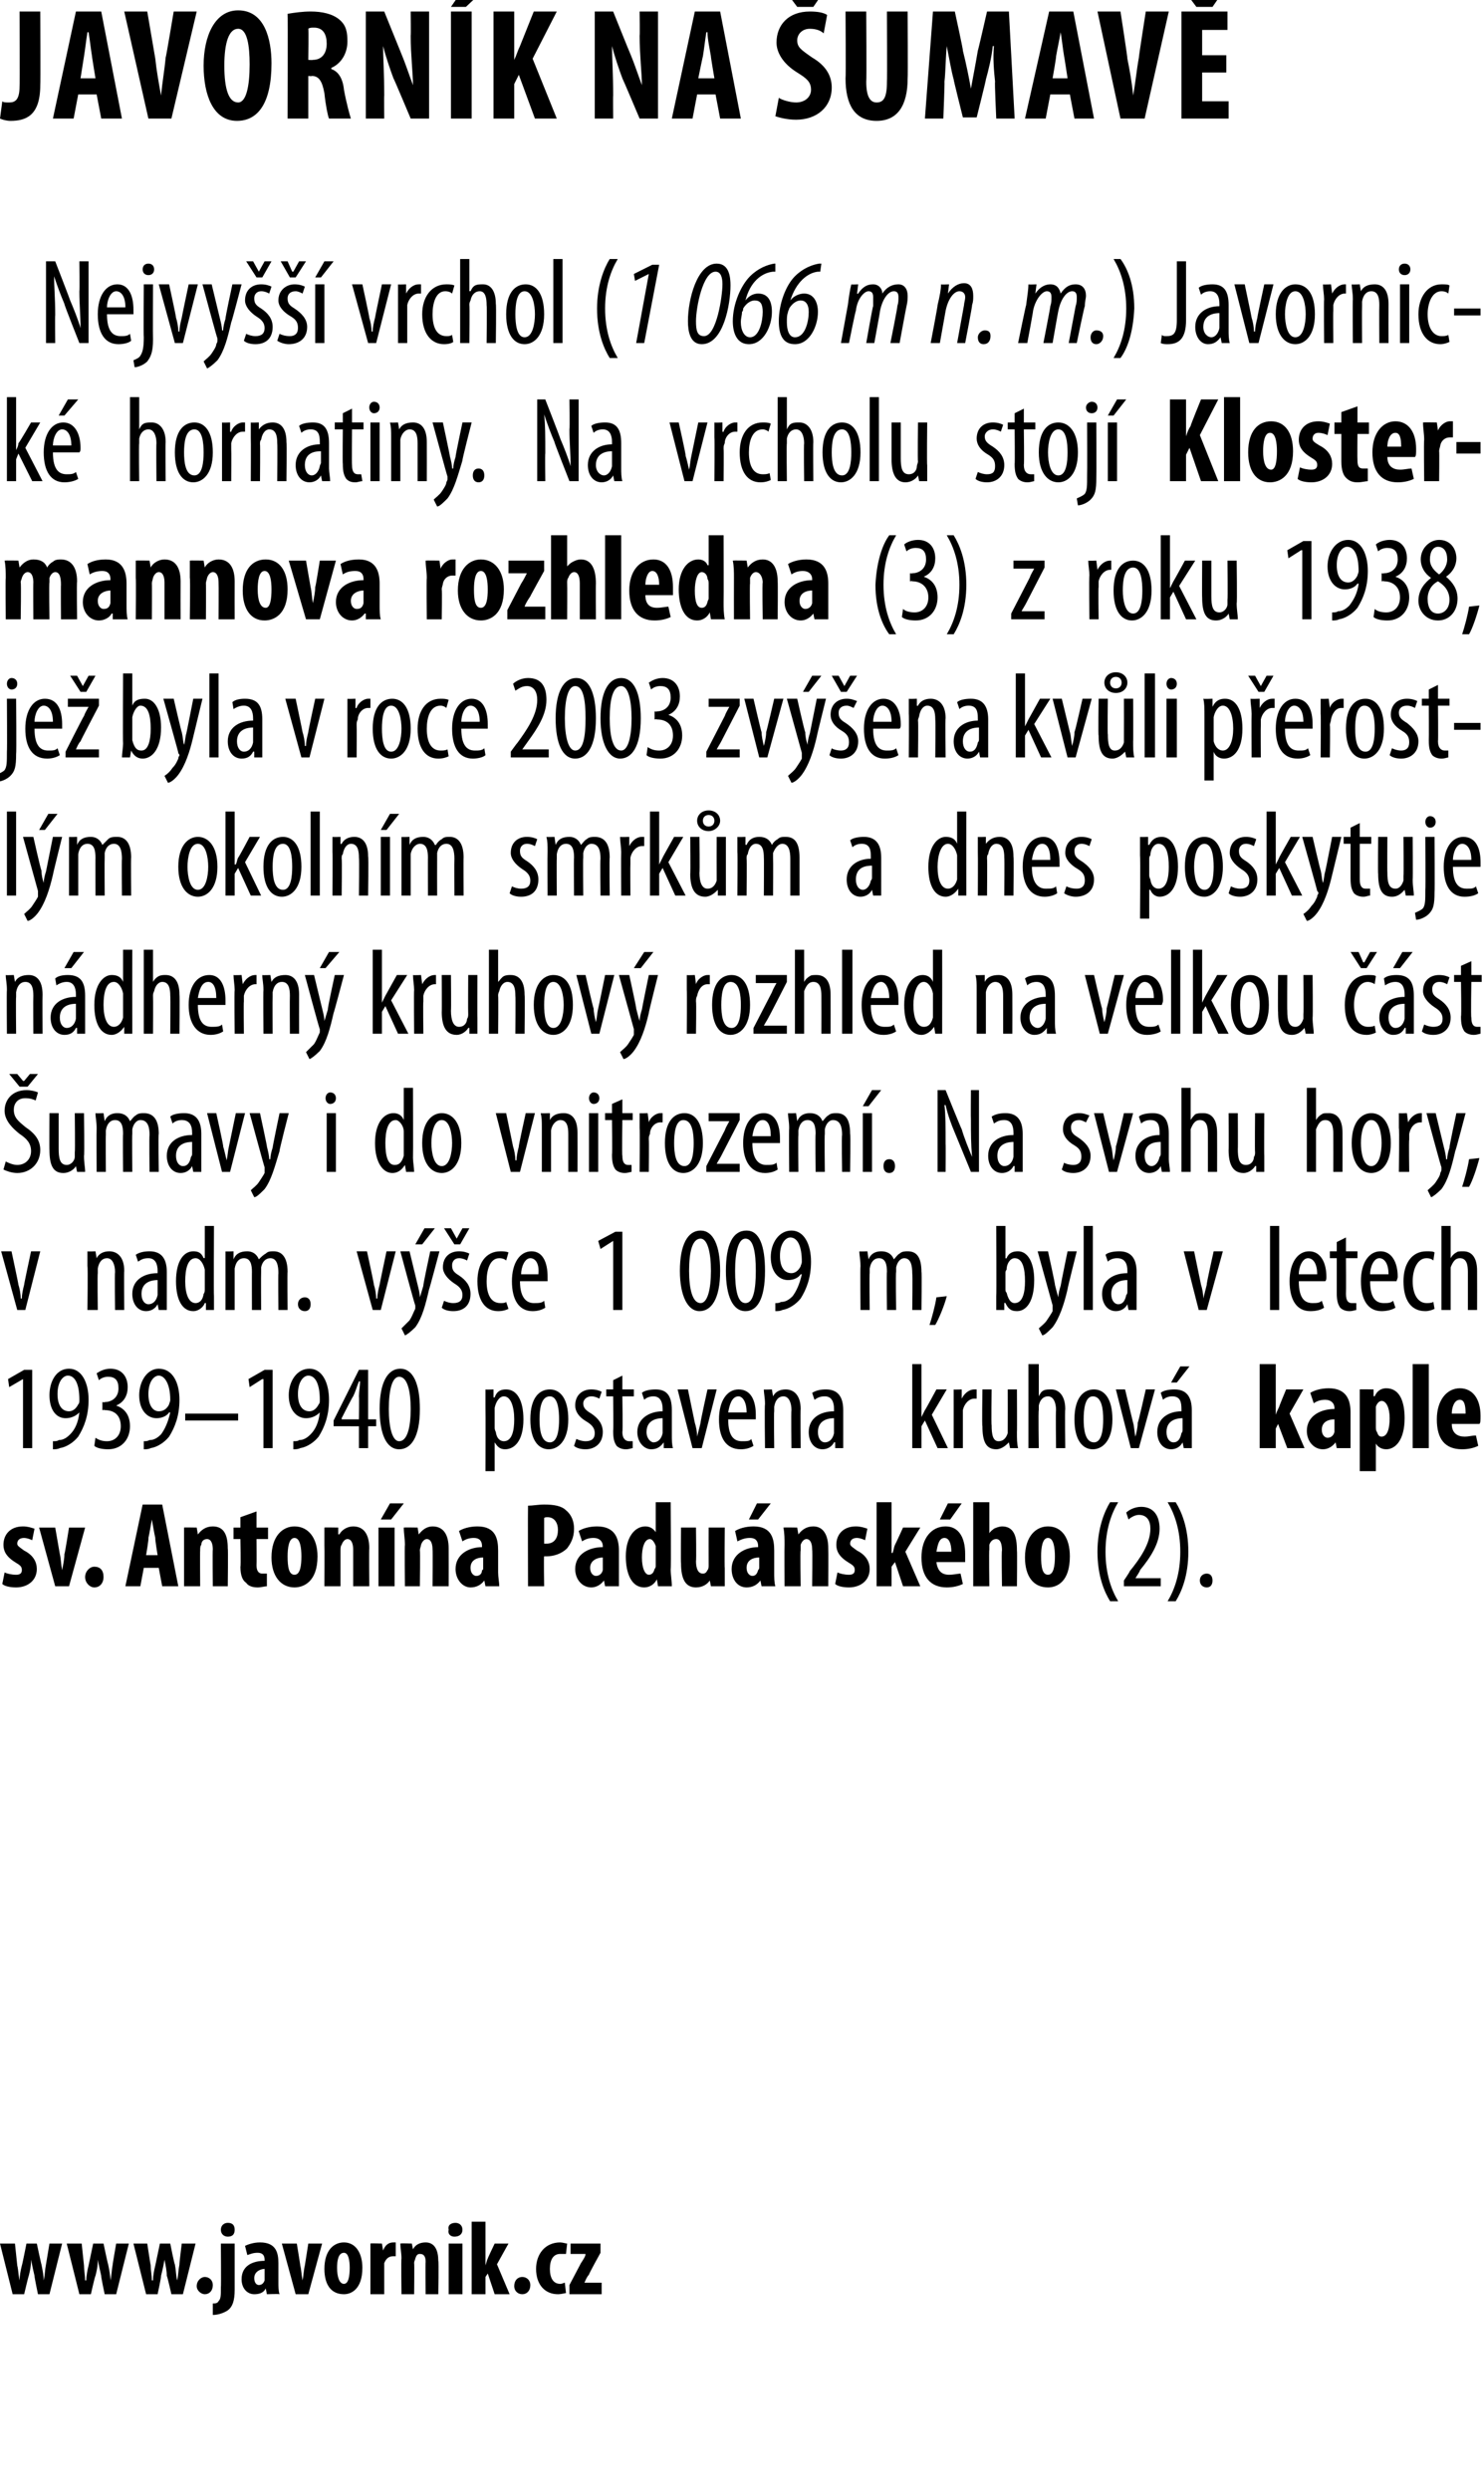 <?xml version="1.0" standalone="no"?><!DOCTYPE svg PUBLIC "-//W3C//DTD SVG 1.1//EN" "http://www.w3.org/Graphics/SVG/1.1/DTD/svg11.dtd"><svg xmlns="http://www.w3.org/2000/svg" xmlns:xlink="http://www.w3.org/1999/xlink" version="1.1" width="129px" height="216.3px" viewBox="0 0 129 216.3"><desc>JAVORN K NA UMAV Nejvy vrchol (1 066 m n m ) Javornick hornatiny Na vrcholu stoj Klostermannova rozhledna (3</desc><defs/><g id="Polygon130088"><path d="m.4 136.6c.2.1.6.2 1 .2c.3 0 .5-.1.5-.4c0-.3-.1-.4-.6-.7c-.8-.5-1-1-1-1.5c0-.9.6-1.6 1.7-1.6c.4 0 .7.1 1 .2l-.2 1c-.2-.1-.5-.2-.7-.2c-.4 0-.6.2-.6.5c0 .2.2.3.6.6c.8.4 1.1 1 1.1 1.6c0 1-.8 1.6-1.8 1.6c-.5 0-1-.1-1.2-.3l.2-1zm4.4-3.9l.4 2.3c.1.4.1.9.2 1.4c.1-.5.2-1 .2-1.4c.04-.02.4-2.3.4-2.3h1.4L6 137.8H4.8l-1.4-5.1h1.4zm2.6 4.3c0-.5.4-.9.8-.9c.5 0 .8.3.8.9c0 .5-.3.9-.8.9c-.4 0-.8-.4-.8-.9zm5.1-.8l-.3 1.6h-1.3l1.5-7.1h1.7l1.4 7.1h-1.4l-.3-1.6h-1.3zm1.2-1.1s-.24-1.46-.2-1.5c-.1-.4-.2-1.1-.3-1.6c-.1.5-.2 1.2-.3 1.6c.05.04-.2 1.5-.2 1.5h1zm2.3-.9v-1.5c-.04-.02 1.1 0 1.1 0l.1.6s.04-.04 0 0c.3-.4.7-.7 1.3-.7c1 0 1.3.8 1.3 1.9c.04.01 0 3.3 0 3.3h-1.3s-.03-3.2 0-3.2c0-.4-.1-.9-.5-.9c-.3 0-.5.2-.5.5c-.1.1-.1.3-.1.5c-.02-.02 0 3.1 0 3.1H16v-3.6zm6.3-2.9v1.4h1v1h-1s.02 2.29 0 2.3c0 .6.3.7.5.7h.4v1.1c-.2 0-.5.1-.8.1c-.4 0-.8-.1-1-.4c-.3-.2-.5-.6-.5-1.4c.05-.02 0-2.4 0-2.4h-.6v-1h.6v-.9l1.4-.5zm5.3 3.9c0 2.2-1.2 2.7-2 2.7c-1.2 0-2-1-2-2.6c0-1.9 1-2.7 2-2.7c1.2 0 2 1 2 2.6zm-2.6 0c0 .9.1 1.6.6 1.6c.5 0 .6-.8.6-1.6c0-.7-.1-1.6-.6-1.6c-.5 0-.6.9-.6 1.6zm3.2-1v-1.5c-.02-.02 1.2 0 1.2 0v.6s.06-.04.1 0c.2-.4.7-.7 1.2-.7c1 0 1.4.8 1.4 1.9c-.03.01 0 3.3 0 3.3h-1.4v-3.2c0-.4-.1-.9-.5-.9c-.2 0-.4.2-.5.5c-.1.1-.1.3-.1.5v3.1h-1.4s.02-3.58 0-3.6zm4.7 3.6v-5.1h1.4v5.1h-1.4zm2.2-7.2L34 132h-.9l.8-1.4h1.2zm.1 3.6c0-.5-.1-1-.1-1.5c.02-.02 1.2 0 1.2 0l.1.6s0-.04 0 0c.3-.4.7-.7 1.2-.7c1 0 1.4.8 1.4 1.9c.01.01 0 3.3 0 3.3h-1.4s.03-3.2 0-3.2c0-.4-.1-.9-.5-.9c-.2 0-.4.2-.5.5c0 .1-.1.3-.1.5c.04-.02 0 3.1 0 3.1h-1.3s-.04-3.58 0-3.6zm8.1 2.4c0 .4.1.9.1 1.2h-1.2l-.1-.5s-.03.01 0 0c-.3.4-.7.6-1.2.6c-.7 0-1.3-.7-1.3-1.6c0-1.3 1.2-1.9 2.3-1.9v-.1c0-.4-.2-.7-.7-.7c-.4 0-.7.1-1 .3l-.3-.9c.3-.2.9-.4 1.6-.4c1.6 0 1.8 1.1 1.8 2.1v1.9zm-1.3-1.3c-.5 0-1.1.2-1.1.9c0 .5.3.7.5.7c.2 0 .5-.1.5-.5c.1 0 .1-.1.1-.2v-.9zm3.9-4.5c.4 0 .9-.1 1.4-.1c.8 0 1.5.1 1.9.5c.5.4.7 1 .7 1.6c0 .8-.3 1.3-.6 1.7c-.5.5-1.2.7-1.8.7h-.2c-.04-.03 0 2.6 0 2.6h-1.4s-.02-6.96 0-7zm1.4 3.3h.2c.7 0 1-.5 1-1.2c0-.6-.3-1.1-.9-1.1c-.1 0-.3 0-.3.1v2.2zm6.5 2.5v1.2h-1.2l-.1-.5s0 .01 0 0c-.3.4-.7.6-1.1.6c-.8 0-1.4-.7-1.4-1.6c0-1.3 1.2-1.9 2.4-1.9v-.1c0-.4-.3-.7-.8-.7c-.4 0-.7.1-1 .3l-.3-.9c.3-.2.9-.4 1.6-.4c1.6 0 1.9 1.1 1.9 2.1v1.9zm-1.4-1.3c-.4 0-1.1.2-1.1.9c0 .5.3.7.5.7c.2 0 .5-.1.6-.5v-1.1zm5.9-4.8s.05 5.79 0 5.8c0 .5.1 1 .1 1.5h-1.2l-.1-.6s0 .03 0 0c-.2.4-.6.7-1.1.7c-1.1 0-1.6-1.2-1.6-2.7c0-1.7.8-2.6 1.7-2.6c.4 0 .7.2.9.5c-.05.01 0 0 0 0v-2.6h1.3zm-1.3 4.2v-.4c-.1-.3-.3-.6-.5-.6c-.5 0-.7.8-.7 1.6c0 1 .3 1.5.6 1.5c.2 0 .4-.1.5-.5c.1-.1.1-.2.1-.3v-1.3zm6 1.5v1.6h-1.2l-.1-.5s.03-.03 0 0c-.2.3-.6.6-1.2.6c-.9 0-1.3-.7-1.3-2.1c-.03-.01 0-3.1 0-3.1h1.3s.04 2.94 0 2.9c0 .7.2 1.1.6 1.1c.2 0 .3-.1.4-.3c.1-.1.1-.3.1-.4c-.01-.05 0-3.3 0-3.3h1.4s-.03 3.55 0 3.5zm4.3.4c0 .4 0 .9.1 1.2h-1.2l-.1-.5s-.05.01 0 0c-.3.4-.7.6-1.2.6c-.8 0-1.3-.7-1.3-1.6c0-1.3 1.2-1.9 2.3-1.9v-.1c0-.4-.2-.7-.7-.7c-.4 0-.7.1-1.1.3l-.2-.9c.3-.2.9-.4 1.6-.4c1.6 0 1.8 1.1 1.8 2.1v1.9zm-1.3-1.3c-.5 0-1.1.2-1.1.9c0 .5.3.7.5.7c.2 0 .4-.1.5-.5c0 0 .1-.1.1-.2v-.9zm1-4.7l-1.1 1.4h-.8l.7-1.4h1.2zm1.2 3.6c0-.5 0-1-.1-1.5c.03-.02 1.2 0 1.2 0l.1.6s.01-.04 0 0c.3-.4.7-.7 1.3-.7c.9 0 1.3.8 1.3 1.9c.02.01 0 3.3 0 3.3h-1.4s.04-3.2 0-3.2c0-.4-.1-.9-.5-.9c-.2 0-.4.2-.5.5v.5c-.05-.02 0 3.1 0 3.1h-1.4s-.02-3.58 0-3.6zm4.6 2.4c.2.1.6.2 1 .2c.3 0 .5-.1.5-.4c0-.3-.1-.4-.6-.7c-.8-.5-1-1-1-1.5c0-.9.6-1.6 1.7-1.6c.4 0 .7.1 1 .2l-.2 1c-.2-.1-.5-.2-.7-.2c-.4 0-.6.2-.6.5c0 .2.2.3.6.6c.8.4 1.1 1 1.1 1.6c0 1-.8 1.6-1.8 1.6c-.5 0-1-.1-1.2-.3l.2-1zm4.7-1.7s.06.02.1 0c.1-.3.1-.5.2-.7c.01.01.7-1.5.7-1.5h1.5l-1.3 2.1l1.3 3h-1.5l-.7-2.1l-.3.4v1.7h-1.3v-7.3h1.3v4.4zm3.9.8c.1.8.5 1.1 1.1 1.1c.4 0 .8-.1 1-.1l.2.9c-.4.2-.9.3-1.4.3c-1.4 0-2.2-.9-2.2-2.6c0-1.7.9-2.7 2.1-2.7c1.1 0 1.7.9 1.7 2.4v.7h-2.5zm1.3-.9c0-.7-.2-1.2-.6-1.2c-.5 0-.6.7-.7 1.2h1.3zm.9-4.2l-1 1.4h-.9l.7-1.4h1.2zm1-.1h1.4v2.7s-.02.01 0 0c.1-.2.3-.3.4-.4c.2-.1.5-.2.7-.2c1 0 1.3.8 1.3 2.1c.03-.01 0 3.1 0 3.1h-1.3s-.05-3.11 0-3.1c0-.5-.1-1-.5-1c-.3 0-.5.2-.6.5v.4c-.04.02 0 3.2 0 3.2h-1.4v-7.3zm8.4 4.7c0 2.2-1.1 2.7-1.9 2.7c-1.3 0-2-1-2-2.6c0-1.9 1-2.7 2-2.7c1.2 0 1.9 1 1.9 2.6zm-2.5 0c0 .9.1 1.6.6 1.6c.5 0 .6-.8.6-1.6c0-.7-.1-1.6-.6-1.6c-.5 0-.6.9-.6 1.6zm6.7-4.7c-.6 1-1.1 2.4-1.1 4.3c0 1.9.5 3.3 1.1 4.3h-.7c-.5-.8-1.1-2.2-1.1-4.3c0-2 .6-3.5 1.1-4.3h.7zm.5 7.3v-.5s.54-.79.5-.8c.9-1.1 1.8-2.4 1.8-3.7c0-.7-.3-1.2-1-1.2c-.4 0-.8.3-.9.4l-.2-.6c.2-.2.7-.5 1.3-.5c1.1 0 1.6.8 1.6 1.9c0 1.3-.8 2.5-1.7 3.6c.03.05-.4.7-.4.7h2.2v.7h-3.2zm3.8 1.3c.6-1 1.1-2.4 1.1-4.3c0-1.9-.5-3.3-1.1-4.3h.7c.5.8 1.1 2.2 1.1 4.3c0 2.1-.6 3.5-1.1 4.3h-.7zm2.8-1.8c0-.4.3-.6.6-.6c.3 0 .5.2.5.6c0 .4-.2.6-.5.6c-.3 0-.6-.2-.6-.6z" stroke="none" fill="#000"/></g><g id="Polygon130087"><path d="m2 119.8l-1.2.7l-.1-.7l1.4-.8h.7v6.8h-.8v-6zm2.6 5.4c.2 0 .4 0 .5-.1c.4 0 .7-.2 1-.5c.4-.4.7-1 .8-1.9c-.3.3-.7.5-1.2.5c-.8 0-1.4-.7-1.4-2c0-1.2.6-2.3 1.7-2.3c1.1 0 1.7 1.2 1.7 2.7c0 1.4-.4 2.4-.9 3.2c-.4.5-1 .9-1.6 1c-.2.1-.4.1-.6.1v-.7zm.4-4.1c0 1 .4 1.5 1 1.5c.3 0 .6-.2.8-.6c.1-.1.1-.2.1-.4c0-1.4-.4-2.1-1-2.1c-.4 0-.9.5-.9 1.6zm3.3 3.8c.3.2.6.3 1 .3c.7 0 1.2-.5 1.2-1.3c0-.9-.5-1.4-1.4-1.4c.04-.05-.2 0-.2 0v-.7s.2.04.2 0c.5 0 1.2-.3 1.2-1.2c0-.7-.3-1-.9-1c-.3 0-.6.1-.8.3l-.2-.6c.3-.2.7-.4 1.2-.4c1 0 1.5.7 1.5 1.6c0 .7-.3 1.3-1 1.6c.6.2 1.2.7 1.2 1.8c0 1.1-.7 2-1.9 2c-.5 0-1-.1-1.2-.3l.1-.7zm4.2.3c.2 0 .3 0 .5-.1c.4 0 .7-.2 1-.5c.3-.4.6-1 .8-1.9h-.1c-.2.3-.6.5-1.1.5c-.8 0-1.5-.7-1.5-2c0-1.2.7-2.3 1.7-2.3c1.2 0 1.8 1.2 1.8 2.7c0 1.4-.4 2.4-.9 3.2c-.4.5-1 .9-1.6 1c-.2.1-.4.1-.6.1v-.7zm.4-4.1c0 1 .4 1.5.9 1.5c.4 0 .7-.2.9-.6c0-.1.1-.2.1-.4c0-1.4-.5-2.1-1-2.1c-.4 0-.9.5-.9 1.6zm7.8 1.7v.6h-4.6v-.6h4.6zm2.2-3h-.1l-1.1.7l-.1-.7l1.4-.8h.7v6.8h-.8v-6zm2.6 5.4c.2 0 .4 0 .5-.1c.4 0 .7-.2 1-.5c.4-.4.7-1 .8-1.9c-.3.3-.7.5-1.2.5c-.8 0-1.5-.7-1.5-2c0-1.2.7-2.3 1.8-2.3c1.1 0 1.7 1.2 1.7 2.7c0 1.4-.4 2.4-.9 3.2c-.4.5-1 .9-1.6 1c-.2.1-.4.1-.6.1v-.7zm.4-4.1c0 1 .4 1.5 1 1.5c.3 0 .6-.2.8-.6c.1-.1.1-.2.1-.4c0-1.4-.4-2.1-1-2.1c-.4 0-.9.5-.9 1.6zm5.3 4.7v-1.9H29v-.5l2.2-4.4h.8v4.3h.7v.6h-.7v1.9h-.8zm0-2.5s.03-1.96 0-2c0-.4.1-.9.1-1.3h-.1c-.2.5-.3.9-.5 1.3c-.03-.02-1 1.9-1 1.9v.1h1.5zm5.3-.9c0 2.5-.8 3.5-1.8 3.5c-1.1 0-1.7-1.3-1.7-3.5c0-2.3.7-3.5 1.8-3.5c1.1 0 1.7 1.3 1.7 3.5zm-2.7 0c0 1.6.3 2.8.9 2.8c.7 0 1-1.2 1-2.8c0-1.6-.3-2.8-1-2.8c-.6 0-.9 1.1-.9 2.8zm8.4-.1v-1.6c-.02.03.7 0 .7 0v.7s.05-.02.1 0c.2-.6.6-.7 1-.7c.9 0 1.5.9 1.5 2.6c0 1.9-.8 2.6-1.6 2.6c-.5 0-.7-.3-.9-.6c.04.01 0 0 0 0v2.5h-.8s.02-5.49 0-5.5zm.8 1.7c0 .1 0 .2.1.4c.1.7.5.8.7.8c.7 0 .9-.9.9-1.9c0-1.1-.3-2-.9-2c-.4 0-.7.5-.8 1v1.7zm6.4-.7c0 1.9-.9 2.6-1.7 2.6c-.9 0-1.6-.8-1.6-2.6c0-1.9.8-2.6 1.7-2.6c.9 0 1.6.8 1.6 2.6zm-2.5 0c0 .8.1 2 .9 2c.7 0 .8-1.2.8-2c0-.8-.1-2-.8-2c-.8 0-.9 1.2-.9 2zm3.2 1.7c.2.1.5.2.8.2c.5 0 .8-.2.8-.7c0-.4-.2-.7-.7-1c-.7-.4-1-.9-1-1.4c0-.9.6-1.4 1.4-1.4c.4 0 .7.1.9.2l-.2.6c-.2-.1-.4-.2-.7-.2c-.4 0-.7.3-.7.6c0 .4.2.6.7.9c.6.4 1 .9 1 1.6c0 1-.7 1.5-1.5 1.5c-.4 0-.8-.1-1-.3l.2-.6zm4-5.5v1.2h1v.6h-1s.05 3.06 0 3.1c0 .6.3.8.6.8h.3v.6c-.1 0-.3.1-.6.1c-.3 0-.6-.1-.8-.3c-.2-.3-.3-.6-.3-1.3c.04-.01 0-3 0-3h-.6v-.6h.6v-.8l.8-.4zm4.3 5.2c0 .3 0 .8.1 1.1h-.8v-.5s-.05-.02 0 0c-.3.4-.6.6-1.1.6c-.6 0-1.2-.6-1.2-1.5c0-1.2 1.1-1.8 2.2-1.8v-.2c0-.6-.2-1.1-.8-1.1c-.3 0-.6.1-.8.3l-.2-.6c.2-.2.7-.3 1.2-.3c1 0 1.4.6 1.4 1.8v2.2zm-.8-1.5c-.4 0-1.4.1-1.4 1.2c0 .6.4.9.6.9c.4 0 .7-.3.8-.8v-1.3zm2.2-2.5l.6 2.9c.1.3.2.8.2 1.2l.3-1.2c-.04-.02.6-2.9.6-2.9h.8l-1.3 5.1h-.8l-1.3-5.1h.9zm3.5 2.6c0 1.6.6 1.9 1.2 1.9c.4 0 .7 0 .8-.2l.2.6c-.3.2-.7.3-1.1.3c-1.3 0-1.9-1-1.9-2.6c0-1.6.7-2.6 1.7-2.6c1.1 0 1.5 1 1.5 2.2v.4h-2.4zm1.6-.6c0-1-.4-1.4-.7-1.4c-.6 0-.8.8-.9 1.4h1.6zm1.6-.7c0-.6-.1-.9-.1-1.3c.01.03.7 0 .7 0l.1.6s-.02.05 0 0c.2-.4.6-.6 1.1-.6c.7 0 1.3.5 1.3 1.7c-.03 0 0 3.4 0 3.4h-.8s-.04-3.26 0-3.3c0-.6-.2-1.2-.7-1.2c-.4 0-.7.3-.8.9v.4c-.04.02 0 3.2 0 3.2h-.8s-.05-3.76 0-3.8zm6.8 2.7v1.1h-.7v-.5s-.08-.02-.1 0c-.2.4-.6.6-1 .6c-.7 0-1.2-.6-1.2-1.5c0-1.2 1-1.8 2.2-1.8v-.2c0-.6-.2-1.1-.8-1.1c-.4 0-.6.1-.9.3l-.2-.6c.3-.2.7-.3 1.2-.3c1 0 1.5.6 1.5 1.8v2.2zm-.8-1.5c-.4 0-1.4.1-1.4 1.2c0 .6.3.9.6.9c.4 0 .7-.3.8-.8v-1.3zm7.6-.1s.04-.01 0 0l.3-.6c.02.02 1-1.8 1-1.8h.9l-1.3 2.2l1.4 2.9h-.9l-1.1-2.4l-.3.5v1.9h-.8v-7.3h.8v4.6zm2.8-1.1v-1.3c-.05.03.7 0 .7 0v.8s.04.04 0 0c.2-.4.6-.8 1.1-.8h.2v.8h-.2c-.5 0-.9.5-1 1v3.3h-.8V122zm5.5 2.4c0 .6 0 1 .1 1.4h-.7l-.1-.5s-.03-.02 0 0c-.2.2-.6.6-1.1.6c-.9 0-1.2-.7-1.2-2c-.05.04 0-3.2 0-3.2h.8s-.04 3.13 0 3.1c0 .8.1 1.4.6 1.4c.5 0 .7-.4.8-.7v-.4c.01-.02 0-3.4 0-3.4h.8s.02 3.73 0 3.7zm1-5.9h.9v2.8s-.03-.02 0 0c.1-.2.2-.4.4-.5c.2-.1.4-.1.7-.1c.6 0 1.2.5 1.2 1.7c-.04.04 0 3.4 0 3.4h-.8s-.04-3.27 0-3.3c0-.6-.2-1.2-.7-1.2c-.4 0-.7.3-.8.8v.4c-.05.02 0 3.3 0 3.3h-.9v-7.3zm7.3 4.8c0 1.9-.9 2.6-1.7 2.6c-.9 0-1.6-.8-1.6-2.6c0-1.9.8-2.6 1.7-2.6c.9 0 1.6.8 1.6 2.6zm-2.5 0c0 .8.1 2 .9 2c.7 0 .8-1.2.8-2c0-.8-.1-2-.9-2c-.7 0-.8 1.2-.8 2zm3.6-2.6l.7 2.9c.1.3.1.8.2 1.2c.1-.4.2-.8.2-1.2c.05-.02.7-2.9.7-2.9h.8l-1.4 5.1h-.7l-1.3-5.1h.8zm5.8 4v1.1h-.7l-.1-.5s0-.02 0 0c-.2.4-.6.6-1 .6c-.7 0-1.2-.6-1.2-1.5c0-1.2 1-1.8 2.1-1.8v-.2c0-.6-.1-1.1-.8-1.1c-.3 0-.6.1-.8.3l-.2-.6c.2-.2.7-.3 1.2-.3c1 0 1.5.6 1.5 1.8v2.2zm-.8-1.5c-.4 0-1.4.1-1.4 1.2c0 .6.3.9.6.9c.4 0 .6-.3.7-.8c.1-.1.1-.2.1-.3v-1zm.6-4.5l-1.1 1.4h-.5l.8-1.4h.8zm7.5 4.2s.02.02 0 0c.1-.3.2-.5.3-.7c-.03.01.6-1.5.6-1.5h1.5l-1.2 2.1l1.3 3h-1.5l-.8-2.1l-.2.4v1.7h-1.4v-7.3h1.4v4.4zm6.5 1.7v1.2h-1.2l-.1-.5s-.01.01 0 0c-.3.4-.7.6-1.1.6c-.8 0-1.4-.7-1.4-1.6c0-1.3 1.2-1.9 2.4-1.9v-.1c0-.4-.3-.7-.8-.7c-.4 0-.7.1-1 .3l-.3-.9c.3-.2.9-.4 1.6-.4c1.6 0 1.9 1.1 1.9 2.1v1.9zm-1.4-1.3c-.5 0-1.1.2-1.1.9c0 .5.3.7.5.7c.2 0 .5-.1.6-.5v-1.1zm2.2-1v-1.6c-.04-.02 1.2 0 1.2 0v.6s.05-.04.1 0c.2-.5.6-.7 1-.7c1.2 0 1.6 1.2 1.6 2.6c0 1.9-.8 2.7-1.6 2.7c-.5 0-.8-.3-.9-.5c0-.01 0 0 0 0v2.4h-1.4v-5.5zm1.4 1.6c0 .2 0 .4.1.5c.1.3.2.4.4.4c.5 0 .7-.7.7-1.6c0-.9-.3-1.5-.7-1.5c-.2 0-.4.2-.5.5v1.7zm3.2-5.4h1.4v7.3h-1.4v-7.3zm3.4 5.2c0 .8.5 1.1 1.1 1.1c.4 0 .7-.1 1-.1l.2.9c-.4.2-.9.3-1.4.3c-1.5 0-2.2-.9-2.2-2.6c0-1.7.9-2.7 2-2.7c1.1 0 1.8.9 1.8 2.4c0 .4 0 .6-.1.7h-2.4zm1.2-.9c0-.7-.1-1.2-.5-1.2c-.5 0-.7.7-.7 1.2h1.2z" stroke="none" fill="#000"/></g><g id="Polygon130086"><path d="m1 108.7s.62 2.89.6 2.9c.1.3.2.8.2 1.2h.1c0-.4.1-.8.2-1.2c-.02-.02.6-2.9.6-2.9h.8l-1.3 5.1h-.7l-1.4-5.1h.9zm6.6 1.3v-1.3c.01.03.7 0 .7 0l.1.6s-.03.05 0 0c.2-.4.6-.6 1.1-.6c.7 0 1.3.5 1.3 1.7c-.03 0 0 3.4 0 3.4h-.8s-.04-3.26 0-3.3c0-.6-.2-1.2-.7-1.2c-.4 0-.7.3-.8.9v.4c-.04.02 0 3.2 0 3.2h-.9s.05-3.76 0-3.8zm6.9 2.7v1.1h-.7l-.1-.5s.02-.02 0 0c-.2.4-.6.6-1 .6c-.7 0-1.2-.6-1.2-1.5c0-1.2 1-1.8 2.2-1.8v-.2c0-.6-.2-1.1-.8-1.1c-.4 0-.6.1-.9.3l-.2-.6c.3-.2.7-.3 1.2-.3c1 0 1.5.6 1.5 1.8v2.2zm-.8-1.5c-.4 0-1.4.1-1.4 1.2c0 .6.3.9.6.9c.4 0 .7-.3.8-.8v-1.3zm4.9-4.7s-.03 6.09 0 6.1v1.2h-.7v-.6s-.07-.02-.1 0c-.1.3-.5.7-1 .7c-.9 0-1.5-.9-1.5-2.6c0-1.8.7-2.6 1.5-2.6c.4 0 .7.1.9.6c.05-.05.1 0 .1 0v-2.8h.8zm-.8 4.2v-.4c-.1-.5-.4-1-.8-1c-.7 0-.9 1-.9 2c0 1.1.3 1.9.9 1.9c.2 0 .6-.1.7-.8c.1-.1.1-.3.1-.4v-1.3zm1.8-.7v-1.3c-.05.03.7 0 .7 0v.7s.02-.04 0 0c.2-.5.6-.7 1.2-.7c.4 0 .8.2 1 .7c.2-.2.4-.4.6-.5c.2-.2.4-.2.7-.2c.6 0 1.2.4 1.2 1.8c-.03-.05 0 3.3 0 3.3h-.8s-.03-3.17 0-3.2c0-.6-.1-1.3-.7-1.3c-.4 0-.7.3-.8.8v.4c-.02.04 0 3.3 0 3.3h-.8s-.01-3.32 0-3.3c0-.6-.1-1.2-.7-1.2c-.4 0-.7.3-.8.9v3.6h-.8V110zm6.3 3.3c0-.4.3-.6.6-.6c.3 0 .5.2.5.6c0 .4-.2.6-.5.6c-.3 0-.6-.2-.6-.6zm6-4.6s.63 2.89.6 2.9c.1.3.2.8.2 1.2h.1c0-.4.1-.8.2-1.2c-.01-.02.6-2.9.6-2.9h.8l-1.3 5.1h-.7l-1.4-5.1h.9zm3.7 0l.7 2.9c.1.4.2.8.2 1.1l.3-1c-.04-.04.6-3 .6-3h.8s-.87 3.29-.9 3.3c-.3 1.3-.6 2.5-1.2 3.3c-.4.4-.8.7-.9.7l-.3-.6l.7-.7c.2-.3.3-.6.4-.8c.1-.2.1-.2.1-.3v-.2c-.04.01-1.3-4.7-1.3-4.7h.8zm2.2-2l-1.1 1.4h-.6l.8-1.4h.9zm.8 6.3c.2.1.5.2.8.2c.5 0 .8-.2.8-.7c0-.4-.2-.7-.7-1c-.6-.4-1-.9-1-1.4c0-.9.6-1.4 1.4-1.4c.4 0 .7.1.9.2l-.2.6c-.2-.1-.4-.2-.7-.2c-.4 0-.6.3-.6.6c0 .4.1.6.6.9c.6.4 1 .9 1 1.6c0 1-.6 1.5-1.5 1.5c-.4 0-.8-.1-1-.3l.2-.6zm.9-4.9l-.9-1.4h.6l.5.9l.5-.9h.6l-.8 1.4h-.5zm4.7 5.6c-.2.1-.5.2-.9.2c-1.1 0-1.8-.9-1.8-2.6c0-1.5.7-2.6 2-2.6c.2 0 .5 0 .7.1l-.2.7c-.1-.1-.3-.2-.6-.2c-.8 0-1.1 1-1.1 2c0 1.2.4 1.9 1.2 1.9c.2 0 .4 0 .5-.1l.2.6zm1-2.4c0 1.6.7 1.9 1.2 1.9c.4 0 .7 0 .9-.2l.1.6c-.3.2-.7.3-1.1.3c-1.2 0-1.8-1-1.8-2.6c0-1.6.7-2.6 1.7-2.6c1 0 1.4 1 1.4 2.2v.4h-2.4zm1.6-.6c.1-1-.3-1.4-.7-1.4c-.5 0-.8.8-.8 1.4h1.5zm6.5-2.9l-1.1.7l-.2-.7l1.5-.8h.6v6.8h-.8v-6zm9.3 2.6c0 2.5-.8 3.5-1.8 3.5c-1 0-1.7-1.3-1.7-3.5c0-2.3.7-3.5 1.8-3.5c1.1 0 1.7 1.3 1.7 3.5zm-2.7 0c0 1.6.3 2.8 1 2.8c.6 0 .9-1.2.9-2.8c0-1.6-.3-2.8-.9-2.8c-.7 0-1 1.1-1 2.8zm6.6 0c0 2.5-.7 3.5-1.7 3.5c-1.1 0-1.7-1.3-1.7-3.5c0-2.3.6-3.5 1.8-3.5c1.1 0 1.6 1.3 1.6 3.5zm-2.6 0c0 1.6.2 2.8.9 2.8c.7 0 .9-1.2.9-2.8c0-1.6-.2-2.8-.9-2.8c-.6 0-.9 1.1-.9 2.8zm3.5 2.8c.2 0 .3 0 .5-.1c.4 0 .7-.2 1-.5c.3-.4.6-1 .8-1.9h-.1c-.2.3-.6.5-1.1.5c-.8 0-1.5-.7-1.5-2c0-1.2.7-2.3 1.8-2.3c1.1 0 1.7 1.2 1.7 2.7c0 1.4-.4 2.4-.9 3.2c-.4.5-1 .9-1.6 1c-.2.1-.4.1-.6.1v-.7zm.4-4.1c0 1 .4 1.5 1 1.5c.3 0 .6-.2.8-.6c0-.1.1-.2.1-.4c0-1.4-.4-2.1-1-2.1c-.4 0-.9.5-.9 1.6zm7 .9c0-.6-.1-.9-.1-1.3c.02.03.7 0 .7 0l.1.7s-.01-.04 0 0c.2-.5.6-.7 1.1-.7c.5 0 .9.2 1.1.7c.2-.2.3-.4.5-.5c.2-.2.5-.2.7-.2c.7 0 1.2.4 1.2 1.8c.04-.05 0 3.3 0 3.3h-.8s.04-3.17 0-3.2c0-.6-.1-1.3-.7-1.3c-.3 0-.6.3-.7.8v.4c-.05.04 0 3.3 0 3.3h-.8s-.04-3.32 0-3.3c0-.6-.1-1.2-.7-1.2c-.4 0-.7.3-.8.9v.4c-.04-.01 0 3.2 0 3.2h-.8s-.03-3.76 0-3.8zm6 5.1c.2-.6.5-1.7.6-2.4l.9-.1c-.2.8-.7 2-1 2.5h-.5zm5.8-8.6h.8v2.8s.05.04.1 0c.2-.5.6-.6 1-.6c.8 0 1.4.9 1.4 2.5c0 1.9-.7 2.7-1.5 2.7c-.6 0-.8-.3-1-.7c-.03-.05-.1 0-.1 0v.6h-.7v-1.2c.03-.01 0-6.1 0-6.1zm.8 5.5c0 .1 0 .2.1.3c.2.8.5.9.7.9c.7 0 .9-.9.9-1.9c0-1.1-.2-2-.9-2c-.4 0-.7.5-.7 1c-.1.1-.1.2-.1.3v1.4zm3.7-3.3s.65 2.95.6 2.9c.1.4.2.8.3 1.1c0-.3.1-.7.2-1c-.01-.04.6-3 .6-3h.8s-.83 3.29-.8 3.3c-.3 1.3-.7 2.5-1.3 3.3c-.4.4-.7.7-.9.7l-.3-.6c.2-.2.5-.4.7-.7c.2-.3.4-.6.5-.8v-.5l-1.3-4.7h.9zm3.1-2.2h.8v7.3h-.8v-7.3zm4.6 6.2v1.1h-.7l-.1-.5s.01-.02 0 0c-.2.4-.6.6-1 .6c-.7 0-1.2-.6-1.2-1.5c0-1.2 1-1.8 2.2-1.8v-.2c0-.6-.2-1.1-.9-1.1c-.3 0-.6.1-.8.3l-.2-.6c.2-.2.7-.3 1.2-.3c1 0 1.5.6 1.5 1.8v2.2zm-.8-1.5c-.4 0-1.4.1-1.4 1.2c0 .6.3.9.6.9c.4 0 .6-.3.7-.8c.1-.1.1-.2.1-.3v-1zm5.8-2.5l.6 2.9c.1.3.2.8.2 1.2l.3-1.2c-.05-.02.6-2.9.6-2.9h.8l-1.4 5.1h-.7l-1.3-5.1h.9zm6.6-2.2h.8v7.3h-.8v-7.3zm2.5 4.8c0 1.6.6 1.9 1.2 1.9c.3 0 .6 0 .8-.2l.2.6c-.3.2-.7.3-1.2.3c-1.2 0-1.8-1-1.8-2.6c0-1.6.7-2.6 1.7-2.6c1 0 1.5 1 1.5 2.2c0 .2 0 .3-.1.4h-2.3zm1.6-.6c0-1-.4-1.4-.8-1.4c-.5 0-.8.8-.8 1.4h1.6zm2.5-3.2v1.2h1v.6h-1s.02 3.06 0 3.1c0 .6.2.8.5.8h.4v.6c-.1 0-.3.1-.6.1c-.3 0-.6-.1-.8-.3c-.2-.3-.3-.6-.3-1.3v-3h-.6v-.6h.6v-.8l.8-.4zm2.1 3.8c0 1.6.6 1.9 1.2 1.9c.3 0 .6 0 .8-.2l.2.6c-.3.2-.8.3-1.2.3c-1.2 0-1.8-1-1.8-2.6c0-1.6.7-2.6 1.7-2.6c1 0 1.5 1 1.5 2.2c0 .2-.1.3-.1.4h-2.3zm1.6-.6c0-1-.4-1.4-.8-1.4c-.5 0-.8.8-.8 1.4h1.6zm4 3c-.2.1-.5.2-.8.2c-1.2 0-1.9-.9-1.9-2.6c0-1.5.7-2.6 2-2.6c.3 0 .6 0 .7.1l-.1.7c-.1-.1-.3-.2-.6-.2c-.8 0-1.2 1-1.2 2c0 1.2.5 1.9 1.2 1.9c.2 0 .4 0 .6-.1l.1.6zm.6-7.2h.8v2.8s.02-.02 0 0c.1-.2.3-.4.5-.5c.1-.1.3-.1.6-.1c.7 0 1.2.5 1.2 1.7c.01.04 0 3.4 0 3.4h-.8v-3.3c0-.6-.1-1.2-.7-1.2c-.4 0-.6.3-.8.8v3.7h-.8v-7.3z" stroke="none" fill="#000"/></g><g id="Polygon130085"><path d="m.5 100.9c.2.1.6.3 1 .3c.7 0 1.2-.5 1.2-1.2c0-.7-.4-1.1-1-1.5c-.5-.4-1.3-1.1-1.3-2c0-1 .7-1.8 1.9-1.8c.4 0 .8.1 1 .2l-.2.7c-.2-.1-.5-.2-.9-.2c-.7 0-1 .5-1 1c0 .7.4 1 1 1.5c.9.6 1.3 1.2 1.3 2c0 1.2-.9 2-2 2c-.5 0-1-.2-1.2-.3l.2-.7zm1.2-6.5l-.9-1.1h.7l.5.6h.1l.5-.6h.7l-.9 1.1h-.7zm5.6 6c0 .6.1 1 .1 1.4h-.7l-.1-.5s0-.02 0 0c-.1.2-.5.6-1.1.6c-.9 0-1.2-.7-1.2-2c-.02.04 0-3.2 0-3.2h.8v3.1c0 .8.1 1.4.7 1.4c.4 0 .7-.4.7-.7v-.4c.04-.02 0-3.4 0-3.4h.8s.05 3.73 0 3.7zM8.4 98c0-.6-.1-.9-.1-1.3c.04.03.7 0 .7 0l.1.7s0-.04 0 0c.2-.5.6-.7 1.1-.7c.5 0 .9.2 1.1.7c.2-.2.3-.4.5-.5c.2-.2.5-.2.7-.2c.7 0 1.3.4 1.3 1.8c-.05-.05 0 3.3 0 3.3h-.8s-.04-3.17 0-3.2c0-.6-.1-1.3-.8-1.3c-.3 0-.6.3-.7.8v.4c-.03.04 0 3.3 0 3.3h-.8s-.03-3.32 0-3.3c0-.6-.1-1.2-.7-1.2c-.4 0-.7.3-.8.9v.4c-.02-.01 0 3.2 0 3.2h-.8s-.02-3.76 0-3.8zm9.1 2.7v1.1h-.7l-.1-.5s.01-.02 0 0c-.2.4-.6.6-1 .6c-.7 0-1.2-.6-1.2-1.5c0-1.2 1-1.8 2.2-1.8v-.2c0-.6-.2-1.1-.9-1.1c-.3 0-.6.1-.8.3l-.2-.6c.2-.2.7-.3 1.2-.3c1 0 1.5.6 1.5 1.8v2.2zm-.8-1.5c-.4 0-1.4.1-1.4 1.2c0 .6.3.9.6.9c.4 0 .6-.3.7-.8c.1-.1.1-.2.1-.3v-1zm2.1-2.5s.65 2.89.6 2.9c.1.3.2.8.3 1.2c.1-.4.1-.8.2-1.2l.6-2.9h.8l-1.3 5.1h-.7L18 96.7h.8zm3.8 0s.64 2.95.6 2.9c.1.4.2.8.2 1.1h.1c0-.3.1-.7.2-1c-.02-.04.6-3 .6-3h.8s-.85 3.29-.8 3.3c-.4 1.3-.7 2.5-1.3 3.3c-.4.4-.7.7-.9.7l-.3-.6c.2-.2.5-.4.7-.7c.2-.3.4-.6.5-.8v-.5c-.02.01-1.3-4.7-1.3-4.7h.9zm5.8 5.1v-5.1h.8v5.1h-.8zm.8-6.4c0 .3-.2.5-.5.5c-.2 0-.4-.2-.4-.5c0-.3.2-.5.4-.5c.3 0 .5.2.5.5zm6.7-.9s.02 6.09 0 6.1c0 .3.1.9.1 1.2h-.7l-.1-.6s-.01-.02 0 0c-.2.3-.5.7-1.1.7c-.8 0-1.5-.9-1.5-2.6c0-1.8.8-2.6 1.6-2.6c.3 0 .7.1.9.6c0-.05 0 0 0 0v-2.8h.8zm-.8 4.2v-.4c0-.5-.4-1-.7-1c-.7 0-.9 1-.9 2c0 1.1.2 1.9.8 1.9c.3 0 .6-.1.8-.8v-1.7zm5 .6c0 1.9-.9 2.6-1.7 2.6c-.9 0-1.7-.8-1.7-2.6c0-1.9.9-2.6 1.7-2.6c.9 0 1.7.8 1.7 2.6zm-2.6 0c0 .8.2 2 .9 2c.7 0 .9-1.2.9-2c0-.8-.2-2-.9-2c-.7 0-.9 1.2-.9 2zm6.5-2.6l.6 2.9c.1.3.2.8.2 1.2h.1c0-.4.1-.8.2-1.2c-.04-.02.6-2.9.6-2.9h.8l-1.3 5.1h-.8l-1.3-5.1h.9zm3.1 1.3c0-.6 0-.9-.1-1.3c.05.03.8 0 .8 0v.6s.01.05 0 0c.2-.4.6-.6 1.2-.6c.7 0 1.2.5 1.2 1.7c.01 0 0 3.4 0 3.4h-.8v-3.3c0-.6-.1-1.2-.7-1.2c-.3 0-.7.3-.8.9v3.6h-.8V98zm4.1 3.8v-5.1h.8v5.1h-.8zm.9-6.4c0 .3-.2.5-.5.5c-.2 0-.4-.2-.4-.5c0-.3.2-.5.4-.5c.3 0 .5.2.5.5zm2 .1v1.2h.9v.6h-.9s-.05 3.06 0 3.1c0 .6.2.8.5.8h.3v.6c-.1 0-.3.1-.6.1c-.3 0-.6-.1-.8-.3c-.2-.3-.3-.6-.3-1.3c.04-.01 0-3 0-3h-.6v-.6h.6v-.8l.9-.4zm1.5 2.5v-1.3c-.02.03.7 0 .7 0l.1.8s-.03.04 0 0c.1-.4.6-.8 1-.8h.2v.8h-.2c-.5 0-.9.5-.9 1c-.1.2-.1.3-.1.5c.03 0 0 2.8 0 2.8h-.8s.03-3.76 0-3.8zm5.5 1.3c0 1.9-.9 2.6-1.7 2.6c-.9 0-1.6-.8-1.6-2.6c0-1.9.8-2.6 1.7-2.6c.9 0 1.6.8 1.6 2.6zm-2.5 0c0 .8.1 2 .9 2c.7 0 .8-1.2.8-2c0-.8-.1-2-.9-2c-.7 0-.8 1.2-.8 2zm2.8 2l1.6-3.1c.1-.3.3-.6.4-.8c.02.02 0 0 0 0h-1.8v-.7h2.7v.6l-1.6 3.1c-.1.2-.3.5-.4.7c.03.02 0 0 0 0h2v.7h-2.9v-.5zm4-2c0 1.6.7 1.9 1.2 1.9c.4 0 .7 0 .9-.2l.1.6c-.3.2-.7.3-1.1.3c-1.2 0-1.9-1-1.9-2.6c0-1.6.7-2.6 1.8-2.6c1 0 1.4 1 1.4 2.2v.4h-2.4zm1.6-.6c0-1-.3-1.4-.7-1.4c-.6 0-.8.8-.9 1.4h1.6zm1.6-.7c0-.6-.1-.9-.1-1.3c.03.03.7 0 .7 0l.1.7s0-.04 0 0c.2-.5.6-.7 1.1-.7c.5 0 .9.2 1.1.7c.2-.2.3-.4.5-.5c.2-.2.5-.2.7-.2c.7 0 1.2.4 1.2 1.8c.05-.05 0 3.3 0 3.3h-.7s-.05-3.17 0-3.2c0-.6-.1-1.3-.8-1.3c-.3 0-.6.3-.7.8v.4c-.04.04 0 3.3 0 3.3h-.8s-.04-3.32 0-3.3c0-.6-.1-1.2-.7-1.2c-.4 0-.7.3-.8.9v.4c-.03-.01 0 3.2 0 3.2h-.8s-.03-3.76 0-3.8zm6.4 3.8v-5.1h.8v5.1h-.8zm1.6-7.1l-1.1 1.4h-.5l.8-1.4h.8zm.2 6.6c0-.4.2-.6.5-.6c.3 0 .5.2.5.6c0 .4-.2.6-.5.6c-.3 0-.5-.2-.5-.6zm4.7.5v-7.1h.7s1.35 3.35 1.4 3.4c.2.7.6 1.7.9 2.4c-.1-1.1-.1-2-.1-3.2c-.02-.04 0-2.6 0-2.6h.7v7.1h-.7L83 98.4c-.3-.7-.6-1.5-.8-2.4h-.1c.1.9.1 1.9.1 3.4c.02-.04 0 2.4 0 2.4h-.7zm7.4-1.1v1.1h-.7v-.5s-.08-.02-.1 0c-.2.4-.6.6-1 .6c-.7 0-1.2-.6-1.2-1.5c0-1.2 1-1.8 2.2-1.8v-.2c0-.6-.2-1.1-.8-1.1c-.4 0-.6.1-.9.3l-.2-.6c.3-.2.7-.3 1.2-.3c1 0 1.5.6 1.5 1.8v2.2zm-.8-1.5c-.4 0-1.4.1-1.4 1.2c0 .6.3.9.6.9c.4 0 .7-.3.8-.8v-1.3zm4.4 1.8c.1.1.5.2.8.2c.4 0 .7-.2.7-.7c0-.4-.1-.7-.6-1c-.7-.4-1-.9-1-1.4c0-.9.6-1.4 1.4-1.4c.4 0 .6.1.9.2l-.3.6c-.2-.1-.4-.2-.6-.2c-.5 0-.7.3-.7.6c0 .4.1.6.6.9c.6.4 1.1.9 1.1 1.6c0 1-.7 1.5-1.5 1.5c-.4 0-.8-.1-1-.3l.2-.6zm3.4-4.3s.68 2.89.7 2.9c.1.3.1.8.2 1.2c.1-.4.2-.8.2-1.2c.04-.02.7-2.9.7-2.9h.8l-1.4 5.1h-.7l-1.3-5.1h.8zm5.7 4c0 .3.1.8.1 1.1h-.7l-.1-.5s-.01-.02 0 0c-.2.4-.6.6-1 .6c-.7 0-1.2-.6-1.2-1.5c0-1.2 1-1.8 2.1-1.8v-.2c0-.6-.1-1.1-.8-1.1c-.3 0-.6.1-.8.3L99 97c.2-.2.7-.3 1.2-.3c1 0 1.4.6 1.4 1.8v2.2zm-.7-1.5c-.5 0-1.4.1-1.4 1.2c0 .6.3.9.6.9c.3 0 .6-.3.7-.8c.1-.1.1-.2.1-.3v-1zm1.8-4.7h.8v2.8s.02-.02 0 0c.1-.2.3-.4.4-.5c.2-.1.4-.1.7-.1c.7 0 1.2.5 1.2 1.7c.01.04 0 3.4 0 3.4h-.8v-3.3c0-.6-.1-1.2-.7-1.2c-.4 0-.6.3-.8.8v3.7h-.8v-7.3zm7.2 5.9v1.4h-.7v-.5s-.06-.02-.1 0c-.1.2-.5.6-1 .6c-.9 0-1.3-.7-1.3-2c.02.04 0-3.2 0-3.2h.8s.02 3.13 0 3.1c0 .8.1 1.4.7 1.4c.5 0 .7-.4.7-.7c.1-.1.1-.3.1-.4c-.03-.02 0-3.4 0-3.4h.8s-.02 3.73 0 3.7zm3.7-5.9h.8v2.8s.02-.02 0 0c.1-.2.3-.4.5-.5c.1-.1.3-.1.6-.1c.7 0 1.2.5 1.2 1.7c.01.04 0 3.4 0 3.4h-.8s.01-3.27 0-3.3c0-.6-.1-1.2-.7-1.2c-.4 0-.6.3-.8.8v3.7h-.8v-7.3zm7.3 4.8c0 1.9-.9 2.6-1.7 2.6c-.9 0-1.7-.8-1.7-2.6c0-1.9.9-2.6 1.7-2.6c.9 0 1.7.8 1.7 2.6zm-2.6 0c0 .8.2 2 .9 2c.7 0 .9-1.2.9-2c0-.8-.2-2-.9-2c-.7 0-.9 1.2-.9 2zm3.3-1.3v-1.3c.01.03.7 0 .7 0l.1.8s-.01.04 0 0c.2-.4.6-.8 1.1-.8h.1v.8h-.1c-.6 0-.9.5-1 1v.5c-.04 0 0 2.8 0 2.8h-.9s.05-3.76 0-3.8zm3.2-1.3l.7 2.9c.1.4.2.8.2 1.1h.1c0-.3.1-.7.2-1c-.04-.04.6-3 .6-3h.8s-.86 3.29-.9 3.3c-.3 1.3-.6 2.5-1.2 3.3c-.4.4-.8.7-.9.7l-.3-.6c.2-.2.5-.4.7-.7c.2-.3.4-.6.4-.8c.1-.2.1-.2.1-.3v-.2c-.03.01-1.3-4.7-1.3-4.7h.8zm2.3 6.4c.2-.6.5-1.7.6-2.4l.9-.1c-.2.8-.6 2-.9 2.5h-.6z" stroke="none" fill="#000"/></g><g id="Polygon130084"><path d="m.6 86c0-.6-.1-.9-.1-1.3c.03.03.7 0 .7 0l.1.6s-.01.05 0 0c.2-.4.6-.6 1.2-.6c.7 0 1.2.5 1.2 1.7c-.02 0 0 3.4 0 3.4h-.8s-.02-3.26 0-3.3c0-.6-.1-1.2-.7-1.2c-.4 0-.7.3-.8.9v.4c-.03.02 0 3.2 0 3.2h-.8S.57 86.04.6 86zm6.8 2.7v1.1h-.7v-.5s-.06-.02-.1 0c-.2.4-.5.6-1 .6c-.7 0-1.2-.6-1.2-1.5c0-1.2 1-1.8 2.2-1.8v-.2c0-.6-.2-1.1-.8-1.1c-.3 0-.6.1-.9.3l-.1-.6c.2-.2.6-.3 1.1-.3c1.1 0 1.5.6 1.5 1.8v2.2zm-.8-1.5c-.4 0-1.4.1-1.4 1.2c0 .6.3.9.6.9c.4 0 .7-.3.8-.8v-1.3zm.7-4.5l-1.1 1.4h-.6l.8-1.4h.9zm4.2-.2s-.01 6.09 0 6.1v1.2h-.7v-.6s-.05-.02 0 0c-.2.3-.6.7-1.1.7c-.9 0-1.5-.9-1.5-2.6c0-1.8.8-2.6 1.5-2.6c.4 0 .8.1 1 .6c-.03-.05 0 0 0 0v-2.8h.8zm-.8 4.2v-.4c-.1-.5-.4-1-.8-1c-.7 0-.9 1-.9 2c0 1.1.3 1.9.9 1.9c.2 0 .6-.1.8-.8v-1.7zm1.8-4.2h.8v2.8s.04-.02 0 0c.1-.2.3-.4.5-.5c.2-.1.4-.1.6-.1c.7 0 1.2.5 1.2 1.7c.03.04 0 3.4 0 3.4h-.8s.03-3.27 0-3.3c0-.6-.1-1.2-.7-1.2c-.3 0-.6.3-.7.8c-.1.2-.1.3-.1.4c.02.02 0 3.3 0 3.3h-.8v-7.3zm4.7 4.8c0 1.6.6 1.9 1.2 1.9c.4 0 .7 0 .9-.2l.1.6c-.3.2-.7.3-1.1.3c-1.2 0-1.9-1-1.9-2.6c0-1.6.7-2.6 1.8-2.6c1 0 1.4 1 1.4 2.2v.4h-2.4zm1.6-.6c0-1-.3-1.4-.7-1.4c-.6 0-.8.8-.9 1.4h1.6zm1.6-.7c0-.4-.1-.9-.1-1.3c.02.03.7 0 .7 0l.1.8s0 .04 0 0c.2-.4.6-.8 1.1-.8h.1v.8h-.1c-.5 0-.9.5-1 1v.5c-.03 0 0 2.8 0 2.8h-.8s-.04-3.76 0-3.8zm2.5 0c0-.6-.1-.9-.1-1.3c.03.03.7 0 .7 0l.1.6s-.01.05 0 0c.2-.4.6-.6 1.2-.6c.7 0 1.2.5 1.2 1.7c-.01 0 0 3.4 0 3.4h-.8s-.02-3.26 0-3.3c0-.6-.1-1.2-.7-1.2c-.4 0-.7.3-.8.9v.4c-.02.02 0 3.2 0 3.2h-.8s-.03-3.76 0-3.8zm4.4-1.3l.7 2.9c.1.4.2.8.2 1.1l.3-1c-.05-.04.6-3 .6-3h.8s-.87 3.29-.9 3.3c-.3 1.3-.6 2.5-1.2 3.3c-.4.4-.8.7-.9.7l-.3-.6l.7-.7c.2-.3.3-.6.4-.8c.1-.2.1-.2.1-.3v-.2c-.04.01-1.3-4.7-1.3-4.7h.8zm2.2-2l-1.2 1.4h-.5l.8-1.4h.9zm3.7 4.4s.01-.01 0 0l.3-.6l1-1.8h.9L34 86.9l1.5 2.9h-.9l-1.1-2.4l-.3.5v1.9h-.8v-7.3h.8v4.6zM36 86c0-.4-.1-.9-.1-1.3c.02.03.7 0 .7 0l.1.8s.01.04 0 0c.2-.4.6-.8 1.1-.8h.1v.8h-.1c-.5 0-.9.5-1 1v.5c-.03 0 0 2.8 0 2.8h-.8s-.03-3.76 0-3.8zm5.5 2.4v1.4h-.7v-.5s-.06-.02-.1 0c-.1.2-.5.6-1 .6c-.9 0-1.3-.7-1.3-2c.02.04 0-3.2 0-3.2h.8s.03 3.13 0 3.1c0 .8.2 1.4.7 1.4c.5 0 .7-.4.7-.7c.1-.1.1-.3.1-.4c-.02-.02 0-3.4 0-3.4h.8s-.01 3.73 0 3.7zm1-5.9h.8v2.8s.05-.02 0 0c.2-.2.3-.4.5-.5c.2-.1.4-.1.6-.1c.7 0 1.2.5 1.2 1.7c.04.04 0 3.4 0 3.4h-.8s.03-3.27 0-3.3c0-.6-.1-1.2-.7-1.2c-.3 0-.6.3-.7.8c-.1.2-.1.3-.1.4c.03.02 0 3.3 0 3.3h-.8v-7.3zm7.3 4.8c0 1.9-.9 2.6-1.7 2.6c-.9 0-1.7-.8-1.7-2.6c0-1.9.9-2.6 1.7-2.6c1 0 1.7.8 1.7 2.6zm-2.5 0c0 .8.1 2 .8 2c.7 0 .9-1.2.9-2c0-.8-.2-2-.9-2c-.7 0-.8 1.2-.8 2zm3.6-2.6s.66 2.89.7 2.9c0 .3.1.8.2 1.2c.1-.4.1-.8.2-1.2c.02-.02.6-2.9.6-2.9h.8l-1.3 5.1h-.7l-1.3-5.1h.8zm3.8 0s.65 2.95.6 2.9c.1.4.2.8.3 1.1c0-.3.1-.7.2-1c-.01-.04.6-3 .6-3h.8s-.83 3.29-.8 3.3c-.3 1.3-.7 2.5-1.3 3.3c-.3.4-.7.7-.9.7l-.3-.6c.2-.2.5-.4.7-.7c.2-.3.4-.6.5-.8v-.5l-1.3-4.7h.9zm2.1-2l-1.1 1.4h-.6l.9-1.4h.8zm2.9 3.3v-1.3c-.01.03.7 0 .7 0l.1.8s-.02.04 0 0c.1-.4.6-.8 1-.8h.2v.8h-.2c-.5 0-.8.5-.9 1c-.1.2-.1.3-.1.5c.04 0 0 2.8 0 2.8h-.8s.03-3.76 0-3.8zm5.5 1.3c0 1.9-.9 2.6-1.7 2.6c-.9 0-1.6-.8-1.6-2.6c0-1.9.8-2.6 1.7-2.6c.9 0 1.6.8 1.6 2.6zm-2.5 0c0 .8.1 2 .9 2c.7 0 .8-1.2.8-2c0-.8-.1-2-.9-2c-.7 0-.8 1.2-.8 2zm2.8 2l1.6-3.1c.1-.3.3-.6.4-.8c.02.02 0 0 0 0h-1.8v-.7h2.7v.6s-1.56 3.06-1.6 3.1c-.1.2-.3.5-.4.7c.03.02 0 0 0 0h2v.7h-2.9v-.5zm3.6-6.8h.8v2.8s.02-.02 0 0c.1-.2.3-.4.5-.5c.1-.1.3-.1.6-.1c.7 0 1.2.5 1.2 1.7c.01.04 0 3.4 0 3.4h-.8s.01-3.27 0-3.3c0-.6-.1-1.2-.7-1.2c-.4 0-.6.3-.8.8v3.7h-.8v-7.3zm4.1 0h.9v7.3h-.9v-7.3zm2.5 4.8c0 1.6.6 1.9 1.2 1.9c.4 0 .6 0 .8-.2l.2.6c-.3.2-.7.3-1.1.3c-1.3 0-1.9-1-1.9-2.6c0-1.6.7-2.6 1.7-2.6c1.1 0 1.5 1 1.5 2.2v.4h-2.4zm1.6-.6c0-1-.4-1.4-.7-1.4c-.6 0-.8.8-.9 1.4h1.6zm4.6-4.2s.01 6.09 0 6.1v1.2h-.6l-.1-.6s-.03-.02 0 0c-.2.3-.6.7-1.1.7c-.9 0-1.5-.9-1.5-2.6c0-1.8.8-2.6 1.6-2.6c.3 0 .7.1.9.6c-.01-.05 0 0 0 0v-2.8h.8zm-.8 4.2v-.4c-.1-.5-.4-1-.8-1c-.6 0-.9 1-.9 2c0 1.1.3 1.9.9 1.9c.3 0 .6-.1.8-.8v-1.7zm3.8-.7c0-.6 0-.9-.1-1.3c.05.03.8 0 .8 0v.6s.02.05 0 0c.2-.4.6-.6 1.2-.6c.7 0 1.2.5 1.2 1.7c.01 0 0 3.4 0 3.4h-.8v-3.3c0-.6-.1-1.2-.7-1.2c-.3 0-.7.3-.8.9v3.6h-.8V86zm6.8 2.7c0 .3 0 .8.1 1.1h-.8v-.5s-.04-.02 0 0c-.3.4-.6.6-1.1.6c-.6 0-1.2-.6-1.2-1.5c0-1.2 1.1-1.8 2.2-1.8v-.2c0-.6-.2-1.1-.8-1.1c-.3 0-.6.1-.8.3l-.2-.6c.2-.2.7-.3 1.2-.3c1 0 1.4.6 1.4 1.8v2.2zm-.8-1.5c-.4 0-1.4.1-1.4 1.2c0 .6.4.9.7.9c.3 0 .6-.3.7-.8v-1.3zm4.2-2.5s.66 2.89.7 2.9c0 .3.1.8.2 1.2c.1-.4.2-.8.2-1.2c.02-.02.7-2.9.7-2.9h.8l-1.4 5.1h-.7l-1.3-5.1h.8zm3.6 2.6c0 1.6.6 1.9 1.2 1.9c.3 0 .6 0 .8-.2l.2.6c-.3.2-.8.3-1.2.3c-1.2 0-1.8-1-1.8-2.6c0-1.6.7-2.6 1.7-2.6c1 0 1.5 1 1.5 2.2c0 .2-.1.3-.1.4h-2.3zm1.6-.6c0-1-.4-1.4-.8-1.4c-.5 0-.8.8-.8 1.4h1.6zm1.5-4.2h.8v7.3h-.8v-7.3zm2.7 4.6s.03-.01 0 0l.3-.6l1-1.8h.9l-1.4 2.2l1.5 2.9h-.9l-1.1-2.4l-.3.5v1.9h-.8v-7.3h.8v4.6zm5.8.2c0 1.9-.9 2.6-1.7 2.6c-.9 0-1.6-.8-1.6-2.6c0-1.9.8-2.6 1.7-2.6c.9 0 1.6.8 1.6 2.6zm-2.5 0c0 .8.1 2 .8 2c.7 0 .9-1.2.9-2c0-.8-.2-2-.9-2c-.7 0-.8 1.2-.8 2zm6.3 1.1c0 .6.1 1 .1 1.4h-.7l-.1-.5s-.01-.02 0 0c-.2.2-.5.6-1.1.6c-.9 0-1.2-.7-1.2-2c-.03.04 0-3.2 0-3.2h.8s-.02 3.13 0 3.1c0 .8.1 1.4.7 1.4c.4 0 .6-.4.7-.7v-.4c.03-.02 0-3.4 0-3.4h.8s.04 3.73 0 3.7zm5.5 1.3c-.2.1-.5.2-.8.2c-1.2 0-1.9-.9-1.9-2.6c0-1.5.7-2.6 2-2.6c.3 0 .6 0 .7.1l-.1.7c-.1-.1-.4-.2-.6-.2c-.8 0-1.2 1-1.2 2c0 1.2.5 1.9 1.2 1.9c.2 0 .4 0 .6-.1l.1.6zm-1.3-5.6l-.9-1.4h.7l.4.9h.1l.5-.9h.6l-.9 1.4h-.5zm4.6 4.6v1.1h-.7v-.5s-.06-.02-.1 0c-.2.4-.5.6-1 .6c-.6 0-1.2-.6-1.2-1.5c0-1.2 1-1.8 2.2-1.8v-.2c0-.6-.2-1.1-.8-1.1c-.3 0-.6.1-.9.3l-.1-.6c.2-.2.6-.3 1.1-.3c1.1 0 1.5.6 1.5 1.8v2.2zm-.8-1.5c-.4 0-1.4.1-1.4 1.2c0 .6.3.9.6.9c.4 0 .7-.3.8-.8v-1.3zm.7-4.5l-1.1 1.4h-.6l.8-1.4h.9zm1 6.3c.2.1.5.2.8.2c.5 0 .8-.2.8-.7c0-.4-.2-.7-.7-1c-.6-.4-1-.9-1-1.4c0-.9.6-1.4 1.4-1.4c.4 0 .7.1.9.2l-.2.6c-.2-.1-.4-.2-.7-.2c-.4 0-.6.3-.6.6c0 .4.1.6.6.9c.6.4 1 .9 1 1.6c0 1-.7 1.5-1.5 1.5c-.4 0-.8-.1-1-.3l.2-.6zm4.1-5.5v1.2h.9v.6h-.9s-.05 3.06 0 3.1c0 .6.2.8.5.8h.3v.6c-.1 0-.3.1-.6.1c-.3 0-.6-.1-.8-.3c-.2-.3-.3-.6-.3-1.3c.05-.01 0-3 0-3h-.6v-.6h.6v-.8l.9-.4z" stroke="none" fill="#000"/></g><g id="Polygon130083"><path d="m.6 70.5h.8v7.3h-.8v-7.3zm2.3 2.2s.66 2.95.7 2.9c0 .4.1.8.2 1.1c0-.3.1-.7.2-1l.6-3h.8s-.82 3.29-.8 3.3c-.3 1.3-.7 2.5-1.3 3.3c-.3.4-.7.7-.9.7l-.3-.6c.2-.2.5-.4.7-.7c.2-.3.4-.6.5-.8v-.5L2 72.7h.9zm2.1-2l-1.1 1.4h-.5l.8-1.4h.8zM6 74v-1.3c-.05.03.7 0 .7 0v.7s.02-.04 0 0c.2-.5.6-.7 1.2-.7c.4 0 .8.2 1 .7l.5-.5c.2-.2.5-.2.8-.2c.6 0 1.2.4 1.2 1.8c-.03-.05 0 3.3 0 3.3h-.8s-.03-3.17 0-3.2c0-.6-.1-1.3-.7-1.3c-.4 0-.7.3-.8.8v.4c-.02.04 0 3.3 0 3.3h-.8s-.01-3.32 0-3.3c0-.6-.1-1.2-.7-1.2c-.4 0-.7.3-.8.9v3.6h-.8V74zm12.9 1.3c0 1.9-.9 2.6-1.7 2.6c-.9 0-1.7-.8-1.7-2.6c0-1.9.9-2.6 1.7-2.6c.9 0 1.7.8 1.7 2.6zm-2.6 0c0 .8.2 2 .9 2c.7 0 .9-1.2.9-2c0-.8-.2-2-.9-2c-.7 0-.9 1.2-.9 2zm4.1-.2h.1c.1-.2.1-.4.2-.6c.04.02 1-1.8 1-1.8h.9l-1.3 2.2l1.4 2.9h-.9l-1.1-2.4l-.3.5v1.9h-.8v-7.3h.8v4.6zm5.8.2c0 1.9-.9 2.6-1.7 2.6c-.9 0-1.6-.8-1.6-2.6c0-1.9.8-2.6 1.7-2.6c.9 0 1.6.8 1.6 2.6zm-2.5 0c0 .8.1 2 .9 2c.7 0 .8-1.2.8-2c0-.8-.1-2-.8-2c-.8 0-.9 1.2-.9 2zm3.3-4.8h.8v7.3h-.8v-7.3zm1.9 3.5v-1.3c-.01.03.7 0 .7 0v.6s.05.05.1 0c.2-.4.6-.6 1.1-.6c.7 0 1.2.5 1.2 1.7c.05 0 0 3.4 0 3.4h-.8s.04-3.26 0-3.3c0-.6-.1-1.2-.7-1.2c-.3 0-.6.3-.7.9c-.1.1-.1.2-.1.4c.04.02 0 3.2 0 3.2h-.8s.03-3.76 0-3.8zm4.2 3.8v-5.1h.8v5.1h-.8zm1.6-7.1l-1.1 1.4h-.5l.8-1.4h.8zm.2 3.3v-1.3c-.04.03.7 0 .7 0v.7s.03-.04 0 0c.2-.5.6-.7 1.2-.7c.4 0 .8.2 1 .7h.1c.1-.2.3-.4.5-.5c.2-.2.4-.2.7-.2c.6 0 1.2.4 1.2 1.8c-.02-.05 0 3.3 0 3.3h-.8s-.02-3.17 0-3.2c0-.6-.1-1.3-.7-1.3c-.4 0-.7.3-.8.8v.4c-.01.04 0 3.3 0 3.3h-.8s-.01-3.32 0-3.3c0-.6-.1-1.2-.7-1.2c-.3 0-.7.3-.8.9v3.6h-.8V74zm9.6 3c.2.1.5.2.8.2c.5 0 .8-.2.8-.7c0-.4-.2-.7-.7-1c-.6-.4-1-.9-1-1.4c0-.9.6-1.4 1.4-1.4c.4 0 .7.1.9.2l-.2.6c-.2-.1-.4-.2-.7-.2c-.4 0-.6.3-.6.6c0 .4.1.6.6.9c.6.4 1 .9 1 1.6c0 1-.6 1.5-1.5 1.5c-.4 0-.8-.1-1-.3l.2-.6zm3.1-3c0-.6 0-.9-.1-1.3c.04.03.7 0 .7 0l.1.7s.01-.04 0 0c.2-.5.6-.7 1.2-.7c.4 0 .8.2 1 .7c.2-.2.3-.4.5-.5c.2-.2.5-.2.7-.2c.7 0 1.3.4 1.3 1.8c-.04-.05 0 3.3 0 3.3h-.8s-.04-3.17 0-3.2c0-.6-.1-1.3-.8-1.3c-.3 0-.6.3-.7.8v.4c-.03.04 0 3.3 0 3.3h-.8s-.03-3.32 0-3.3c0-.6-.1-1.2-.7-1.2c-.4 0-.7.3-.8.9v.4c-.02-.01 0 3.2 0 3.2h-.8s-.02-3.76 0-3.8zm6.4 0c0-.4-.1-.9-.1-1.3c.03.03.8 0 .8 0v.8s.02.04 0 0c.2-.4.6-.8 1.1-.8h.2v.8h-.2c-.5 0-.9.5-1 1v.5c-.02 0 0 2.8 0 2.8h-.8s-.02-3.76 0-3.8zm3.3 1.1s-.01-.01 0 0l.3-.6c-.03.02 1-1.8 1-1.8h.8l-1.3 2.2l1.5 2.9h-.9l-1.1-2.4l-.3.5v1.9h-.8v-7.3h.8v4.6zm5.8 1.3v1.4h-.7v-.5s-.04-.02 0 0c-.2.2-.6.6-1.1.6c-.9 0-1.3-.7-1.3-2c.04.04 0-3.2 0-3.2h.8s.04 3.13 0 3.1c0 .8.2 1.4.7 1.4c.5 0 .7-.4.8-.7v-.4c-.01-.02 0-3.4 0-3.4h.8v3.7zm-2.5-5.1c0-.5.4-.9 1-.9c.6 0 1 .4 1 .9c0 .5-.5.9-1 .9c-.6 0-1-.4-1-.9zm1.5 0c0-.3-.2-.5-.5-.5c-.3 0-.5.2-.5.5c0 .3.2.5.5.5c.3 0 .5-.2.5-.5zm2 2.7v-1.3c-.01.03.7 0 .7 0v.7s.05-.04.1 0c.2-.5.6-.7 1.1-.7c.5 0 .9.2 1.1.7c.1-.2.3-.4.5-.5c.2-.2.4-.2.7-.2c.7 0 1.2.4 1.2 1.8v3.3h-.8v-3.2c0-.6-.1-1.3-.7-1.3c-.3 0-.6.3-.8.8v.4c.02.04 0 3.3 0 3.3h-.8s.02-3.32 0-3.3c0-.6-.1-1.2-.7-1.2c-.3 0-.6.3-.7.9c-.1.1-.1.2-.1.4c.03-.01 0 3.2 0 3.2h-.8s.03-3.76 0-3.8zm12.5 2.7v1.1h-.7l-.1-.5s0-.02 0 0c-.2.4-.6.6-1 .6c-.7 0-1.2-.6-1.2-1.5c0-1.2 1-1.8 2.1-1.8v-.2c0-.6-.1-1.1-.8-1.1c-.3 0-.6.1-.8.3l-.2-.6c.2-.2.7-.3 1.2-.3c1 0 1.5.6 1.5 1.8v2.2zm-.8-1.5c-.5 0-1.4.1-1.4 1.2c0 .6.3.9.6.9c.3 0 .6-.3.7-.8c.1-.1.1-.2.1-.3v-1zm8.2-4.7s-.01 6.09 0 6.1v1.2h-.7v-.6s-.04-.02 0 0c-.2.3-.6.7-1.1.7c-.9 0-1.5-.9-1.5-2.6c0-1.8.8-2.6 1.5-2.6c.4 0 .8.1 1 .6c-.03-.05 0 0 0 0v-2.8h.8zm-.8 4.2v-.4c-.1-.5-.4-1-.8-1c-.6 0-.9 1-.9 2c0 1.1.3 1.9.9 1.9c.2 0 .6-.1.8-.8v-1.7zM85 74v-1.3c-.02.03.7 0 .7 0v.6s.04.05 0 0c.3-.4.7-.6 1.2-.6c.7 0 1.2.5 1.2 1.7c.04 0 0 3.4 0 3.4h-.8s.03-3.26 0-3.3c0-.6-.1-1.2-.7-1.2c-.3 0-.6.3-.7.9c-.1.1-.1.2-.1.4c.03.02 0 3.2 0 3.2h-.8s.02-3.76 0-3.8zm4.7 1.3c0 1.6.7 1.9 1.2 1.9c.4 0 .7 0 .9-.2l.1.6c-.3.2-.7.3-1.1.3c-1.2 0-1.9-1-1.9-2.6c0-1.6.7-2.6 1.8-2.6c1 0 1.4 1 1.4 2.2v.4h-2.4zm1.6-.6c0-1-.3-1.4-.7-1.4c-.6 0-.8.8-.9 1.4h1.6zm1.4 2.3c.2.1.5.2.9.2c.4 0 .7-.2.7-.7c0-.4-.1-.7-.6-1c-.7-.4-1.1-.9-1.1-1.4c0-.9.6-1.4 1.4-1.4c.4 0 .7.1.9.2l-.2.6c-.2-.1-.4-.2-.7-.2c-.4 0-.6.3-.6.6c0 .4.1.6.6.9c.6.4 1.1.9 1.1 1.6c0 1-.7 1.5-1.6 1.5c-.3 0-.7-.1-1-.3l.2-.6zm6.4-2.7v-1.6c-.01.03.7 0 .7 0v.7s.07-.02.1 0c.3-.6.7-.7 1.1-.7c.8 0 1.4.9 1.4 2.6c0 1.9-.8 2.6-1.6 2.6c-.4 0-.7-.3-.8-.6h-.1v2.5h-.8s.04-5.49 0-5.5zm.8 1.7c0 .1 0 .2.1.4c.1.7.5.8.7.8c.7 0 .9-.9.9-1.9c0-1.1-.2-2-.9-2c-.4 0-.7.5-.7 1c-.1.1-.1.2-.1.4v1.3zm6.4-.7c0 1.9-.9 2.6-1.6 2.6c-1 0-1.7-.8-1.7-2.6c0-1.9.8-2.6 1.7-2.6c.9 0 1.6.8 1.6 2.6zm-2.5 0c0 .8.2 2 .9 2c.7 0 .8-1.2.8-2c0-.8-.1-2-.8-2c-.7 0-.9 1.2-.9 2zM107 77c.2.1.5.2.8.2c.5 0 .8-.2.8-.7c0-.4-.2-.7-.7-1c-.6-.4-1-.9-1-1.4c0-.9.6-1.4 1.4-1.4c.4 0 .7.1.9.2l-.2.6c-.2-.1-.4-.2-.7-.2c-.4 0-.6.3-.6.6c0 .4.1.6.6.9c.6.4 1 .9 1 1.6c0 1-.7 1.5-1.5 1.5c-.4 0-.8-.1-1-.3l.2-.6zm3.9-1.9s-.02-.01 0 0l.3-.6c-.04.02 1-1.8 1-1.8h.8l-1.3 2.2l1.5 2.9h-.9l-1.1-2.4l-.3.5v1.9h-.8v-7.3h.8v4.6zm3.2-2.4s.68 2.95.7 2.9c.1.4.1.8.2 1.1c.1-.3.1-.7.2-1c.02-.04.6-3 .6-3h.8l-.8 3.3c-.3 1.3-.7 2.5-1.3 3.3c-.3.4-.7.7-.9.7l-.3-.6c.3-.2.5-.4.7-.7c.3-.3.4-.6.5-.8c0-.2.1-.2.1-.3c0-.1 0-.1-.1-.2c.03.01-1.3-4.7-1.3-4.7h.9zm4.1-1.2v1.2h1v.6h-1v3.1c0 .6.2.8.5.8h.4v.6c-.2 0-.3.1-.6.1c-.3 0-.6-.1-.8-.3c-.2-.3-.3-.6-.3-1.3v-3h-.6v-.6h.6v-.8l.8-.4zm4.6 4.9c0 .6.1 1 .1 1.4h-.7l-.1-.5s-.01-.02 0 0c-.2.2-.5.6-1.1.6c-.9 0-1.2-.7-1.2-2c-.03.04 0-3.2 0-3.2h.8s-.02 3.13 0 3.1c0 .8.1 1.4.7 1.4c.4 0 .6-.4.7-.7v-.4c.03-.02 0-3.4 0-3.4h.8s.03 3.73 0 3.7zm.2 2.9c.2-.1.5-.2.7-.4c.2-.3.2-.7.2-1.6c.03-.05 0-4.6 0-4.6h.8s.03 4.79 0 4.8c0 1.1-.1 1.5-.5 1.9c-.3.3-.8.5-1.1.5l-.1-.6zm1.8-7.9c0 .3-.2.5-.5.5c-.2 0-.4-.2-.4-.5c0-.3.2-.5.4-.5c.3 0 .5.2.5.5zm1.5 3.9c0 1.6.6 1.9 1.2 1.9c.4 0 .6 0 .8-.2l.2.6c-.3.2-.7.3-1.2.3c-1.2 0-1.8-1-1.8-2.6c0-1.6.7-2.6 1.7-2.6c1.1 0 1.5 1 1.5 2.2v.4h-2.4zm1.6-.6c0-1-.4-1.4-.8-1.4c-.5 0-.8.8-.8 1.4h1.6z" stroke="none" fill="#000"/></g><g id="Polygon130082"><path d="m-.3 67.3c.2-.1.5-.2.7-.4c.2-.3.2-.7.2-1.6c.03-.05 0-4.6 0-4.6h.8s.04 4.79 0 4.8c0 1.1-.1 1.5-.5 1.9c-.3.3-.8.5-1.1.5l-.1-.6zm1.8-7.9c0 .3-.2.5-.5.5c-.2 0-.4-.2-.4-.5c0-.3.2-.5.4-.5c.3 0 .5.2.5.5zM3 63.3c0 1.6.6 1.9 1.2 1.9c.4 0 .6 0 .8-.2l.2.6c-.3.2-.7.3-1.1.3c-1.3 0-1.9-1-1.9-2.6c0-1.6.7-2.6 1.7-2.6c1.1 0 1.5 1 1.5 2.2v.4H3zm1.6-.6c0-1-.4-1.4-.8-1.4c-.5 0-.8.8-.8 1.4h1.6zm1.1 2.6s1.58-3.13 1.6-3.1c.1-.3.3-.6.4-.8c-.02.02 0 0 0 0H5.9v-.7h2.7v.6S6.99 64.36 7 64.4c-.2.2-.3.5-.4.7c-.02.02 0 0 0 0h2v.7H5.7v-.5zM7 60.1l-.9-1.4h.6l.5.9l.5-.9h.6l-.8 1.4h-.5zm3.7-1.6h.8v2.8s-.02.04 0 0c.2-.5.6-.6 1.1-.6c.8 0 1.4.9 1.4 2.5c0 1.9-.8 2.7-1.6 2.7c-.5 0-.8-.3-1-.7c0-.05 0 0 0 0l-.1.6h-.7c0-.3.1-.9.1-1.2c-.03-.01 0-6.1 0-6.1zm.8 5.5v.3c.2.8.5.9.8.9c.6 0 .8-.9.8-1.9c0-1.1-.2-2-.9-2c-.3 0-.6.5-.7 1v1.7zm3.6-3.3s.68 2.95.7 2.9c.1.4.1.8.2 1.1c.1-.3.1-.7.2-1c.02-.04.6-3 .6-3h.8l-.8 3.3c-.3 1.3-.7 2.5-1.3 3.3c-.3.4-.7.7-.9.7l-.3-.6c.3-.2.5-.4.7-.7c.3-.3.4-.6.5-.8c0-.2.1-.2.1-.3c0-.1-.1-.1-.1-.2c.03.01-1.3-4.7-1.3-4.7h.9zm3.1-2.2h.8v7.3h-.8v-7.3zm4.6 6.2v1.1h-.7v-.5s-.06-.02-.1 0c-.2.4-.5.6-1 .6c-.7 0-1.2-.6-1.2-1.5c0-1.2 1-1.8 2.2-1.8v-.2c0-.6-.2-1.1-.8-1.1c-.3 0-.6.1-.9.3l-.1-.6c.2-.2.6-.3 1.1-.3c1.1 0 1.5.6 1.5 1.8v2.2zm-.8-1.5c-.4 0-1.4.1-1.4 1.2c0 .6.3.9.6.9c.4 0 .7-.3.8-.8v-1.3zm3.7-2.5s.61 2.89.6 2.9c.1.3.2.8.2 1.2h.1c0-.4.1-.8.2-1.2c-.03-.02.6-2.9.6-2.9h.8l-1.3 5.1h-.7l-1.4-5.1h.9zm4.5 1.3v-1.3c-.03.03.7 0 .7 0v.8s.06.04.1 0c.1-.4.6-.8 1-.8h.2v.8h-.2c-.5 0-.9.5-.9 1c-.1.2-.1.3-.1.5c.02 0 0 2.8 0 2.8h-.8V62zm5.5 1.3c0 1.9-.9 2.6-1.7 2.6c-.9 0-1.6-.8-1.6-2.6c0-1.9.8-2.6 1.7-2.6c.9 0 1.6.8 1.6 2.6zm-2.5 0c0 .8.1 2 .8 2c.7 0 .9-1.2.9-2c0-.8-.2-2-.9-2c-.7 0-.8 1.2-.8 2zm5.8 2.4c-.2.1-.5.2-.9.2c-1.1 0-1.8-.9-1.8-2.6c0-1.5.7-2.6 2-2.6c.2 0 .5 0 .7.1l-.2.7c-.1-.1-.3-.2-.5-.2c-.9 0-1.2 1-1.2 2c0 1.2.4 1.9 1.2 1.9c.2 0 .4 0 .6-.1l.1.6zm1.1-2.4c0 1.6.6 1.9 1.2 1.9c.3 0 .6 0 .8-.2l.1.6c-.2.2-.7.3-1.1.3c-1.2 0-1.8-1-1.8-2.6c0-1.6.7-2.6 1.7-2.6c1 0 1.4 1 1.4 2.2v.4h-2.3zm1.6-.6c0-1-.4-1.4-.8-1.4c-.5 0-.8.8-.8 1.4h1.6zm2.7 3.1v-.5s.57-.79.6-.8c.8-1.1 1.7-2.4 1.7-3.7c0-.7-.3-1.2-.9-1.2c-.5 0-.8.3-1 .4l-.2-.6c.2-.2.7-.5 1.3-.5c1.2 0 1.6.8 1.6 1.9c0 1.3-.8 2.5-1.6 3.6l-.5.7h2.3v.7h-3.3zm7.4-3.4c0 2.5-.8 3.5-1.8 3.5c-1.1 0-1.7-1.3-1.7-3.5c0-2.3.7-3.5 1.8-3.5c1.1 0 1.7 1.3 1.7 3.5zm-2.7 0c0 1.6.3 2.8.9 2.8c.7 0 .9-1.2.9-2.8c0-1.6-.2-2.8-.9-2.8c-.6 0-.9 1.1-.9 2.8zm6.6 0c0 2.5-.8 3.5-1.8 3.5c-1 0-1.7-1.3-1.7-3.5c0-2.3.7-3.5 1.8-3.5c1.1 0 1.7 1.3 1.7 3.5zm-2.7 0c0 1.6.3 2.8 1 2.8c.6 0 .9-1.2.9-2.8c0-1.6-.3-2.8-.9-2.8c-.7 0-1 1.1-1 2.8zm3.3 2.5c.3.2.6.3 1 .3c.7 0 1.2-.5 1.2-1.3c0-.9-.5-1.4-1.4-1.4c.03-.05-.2 0-.2 0v-.7s.2.04.2 0c.5 0 1.2-.3 1.2-1.2c0-.7-.3-1-.9-1c-.3 0-.6.1-.8.3l-.2-.6c.3-.2.7-.4 1.2-.4c1 0 1.5.7 1.5 1.6c0 .7-.3 1.3-1 1.6c.6.2 1.2.7 1.2 1.8c0 1.1-.7 2-1.9 2c-.5 0-1-.1-1.2-.3l.1-.7zm5.1.4l1.6-3.1c.1-.3.3-.6.4-.8c.01.02 0 0 0 0h-1.8v-.7h2.7v.6l-1.6 3.1c-.1.2-.3.5-.4.7c.02.02 0 0 0 0h2v.7h-2.9v-.5zm4.1-4.6s.67 2.89.7 2.9c0 .3.1.8.2 1.2c.1-.4.2-.8.2-1.2c.03-.02.7-2.9.7-2.9h.8l-1.4 5.1h-.7l-1.3-5.1h.8zm3.8 0s.66 2.95.7 2.9c0 .4.1.8.2 1.1c0-.3.1-.7.2-1l.6-3h.8s-.82 3.29-.8 3.3c-.3 1.3-.7 2.5-1.3 3.3c-.3.4-.7.7-.9.7l-.3-.6c.2-.2.5-.4.7-.7c.2-.3.4-.6.5-.8v-.5l-1.3-4.7h.9zm2.1-2l-1.1 1.4h-.5l.8-1.4h.8zm.9 6.3c.1.1.5.2.8.2c.4 0 .7-.2.7-.7c0-.4-.1-.7-.6-1c-.7-.4-1-.9-1-1.4c0-.9.6-1.4 1.4-1.4c.4 0 .6.1.9.2l-.3.6c-.2-.1-.4-.2-.6-.2c-.5 0-.7.3-.7.6c0 .4.1.6.6.9c.6.4 1.1.9 1.1 1.6c0 1-.7 1.5-1.5 1.5c-.4 0-.8-.1-1-.3l.2-.6zm.8-4.9l-.8-1.4h.6l.5.9l.5-.9h.6l-.9 1.4h-.5zm2.8 3.2c0 1.6.6 1.9 1.2 1.9c.3 0 .6 0 .8-.2l.2.6c-.3.2-.7.3-1.2.3c-1.2 0-1.8-1-1.8-2.6c0-1.6.7-2.6 1.7-2.6c1 0 1.5 1 1.5 2.2c0 .2 0 .3-.1.4h-2.3zm1.6-.6c0-1-.4-1.4-.8-1.4c-.5 0-.8.8-.8 1.4h1.6zM79 62v-1.3c-.01.03.7 0 .7 0v.6s.06.05.1 0c.2-.4.6-.6 1.1-.6c.7 0 1.3.5 1.3 1.7c-.05 0 0 3.4 0 3.4h-.9s.04-3.26 0-3.3c0-.6-.1-1.2-.7-1.2c-.3 0-.6.3-.7.9c0 .1-.1.2-.1.4c.04.02 0 3.2 0 3.2h-.8s.03-3.76 0-3.8zm6.9 2.7v1.1h-.7l-.1-.5s0-.02 0 0c-.2.4-.6.6-1 .6c-.7 0-1.2-.6-1.2-1.5c0-1.2 1-1.8 2.1-1.8v-.2c0-.6-.1-1.1-.8-1.1c-.3 0-.6.1-.8.3l-.2-.6c.2-.2.7-.3 1.2-.3c1 0 1.5.6 1.5 1.8v2.2zm-.8-1.5c-.4 0-1.4.1-1.4 1.2c0 .6.3.9.6.9c.4 0 .6-.3.7-.8c.1-.1.1-.2.1-.3v-1zm4-.1s.03-.01 0 0l.3-.6l1-1.8h.9l-1.4 2.2l1.5 2.9h-.9l-1.1-2.4l-.3.5v1.9h-.8v-7.3h.8v4.6zm3.2-2.4l.7 2.9c.1.3.1.8.2 1.2c.1-.4.2-.8.2-1.2c.05-.02.7-2.9.7-2.9h.8l-1.4 5.1h-.7l-1.3-5.1h.8zm6.2 3.7c0 .6 0 1 .1 1.4h-.7l-.1-.5s-.03-.02 0 0c-.2.2-.6.6-1.1.6c-.9 0-1.2-.7-1.2-2c-.05.04 0-3.2 0-3.2h.8s-.04 3.13 0 3.1c0 .8.1 1.4.6 1.4c.5 0 .7-.4.8-.7v-.4c.01-.02 0-3.4 0-3.4h.8s.02 3.73 0 3.7zM96 59.3c0-.5.4-.9 1-.9c.6 0 1 .4 1 .9c0 .5-.4.9-1 .9c-.6 0-1-.4-1-.9zm1.5 0c0-.3-.2-.5-.5-.5c-.3 0-.5.2-.5.5c0 .3.2.5.5.5c.3 0 .5-.2.5-.5zm2-.8h.9v7.3h-.9v-7.3zm1.9 7.3v-5.1h.9v5.1h-.9zm.9-6.4c0 .3-.2.5-.5.5c-.2 0-.4-.2-.4-.5c0-.3.2-.5.4-.5c.3 0 .5.2.5.5zm2.4 2.9c0-.8 0-1.2-.1-1.6c.05.03.8 0 .8 0v.7s.03-.02 0 0c.3-.6.7-.7 1.1-.7c.9 0 1.5.9 1.5 2.6c0 1.9-.8 2.6-1.6 2.6c-.5 0-.8-.3-.9-.6c.01.01 0 0 0 0v2.5h-.8v-5.5zm.8 1.7v.4c.2.7.6.8.8.8c.6 0 .9-.9.9-1.9c0-1.1-.3-2-.9-2c-.4 0-.7.5-.8 1v1.7zm3.3-2c0-.4-.1-.9-.1-1.3c.03.03.8 0 .8 0v.8s.02.04 0 0c.2-.4.6-.8 1.1-.8h.2v.8h-.2c-.5 0-.9.5-1 1v.5c-.02 0 0 2.8 0 2.8h-.8s-.02-3.76 0-3.8zm.6-1.9l-.9-1.4h.6l.5.9l.5-.9h.6l-.8 1.4h-.5zm2.3 3.2c0 1.6.6 1.9 1.2 1.9c.4 0 .6 0 .8-.2l.2.6c-.3.2-.7.3-1.1.3c-1.3 0-1.9-1-1.9-2.6c0-1.6.7-2.6 1.7-2.6c1.1 0 1.5 1 1.5 2.2v.4h-2.4zm1.6-.6c0-1-.4-1.4-.8-1.4c-.5 0-.8.8-.8 1.4h1.6zm1.5-.7v-1.3c-.01.03.7 0 .7 0l.1.8s-.02.04 0 0c.1-.4.6-.8 1-.8h.2v.8h-.2c-.5 0-.8.5-.9 1c0 .2-.1.3-.1.5c.04 0 0 2.8 0 2.8h-.8s.03-3.76 0-3.8zm5.5 1.3c0 1.9-.9 2.6-1.7 2.6c-.9 0-1.6-.8-1.6-2.6c0-1.9.8-2.6 1.7-2.6c.9 0 1.6.8 1.6 2.6zm-2.5 0c0 .8.1 2 .9 2c.7 0 .8-1.2.8-2c0-.8-.1-2-.9-2c-.7 0-.8 1.2-.8 2zM121 65c.2.1.5.2.8.2c.4 0 .7-.2.7-.7c0-.4-.1-.7-.6-1c-.7-.4-1-.9-1-1.4c0-.9.6-1.4 1.4-1.4c.4 0 .7.1.9.2l-.2.6c-.2-.1-.4-.2-.7-.2c-.5 0-.7.3-.7.6c0 .4.2.6.7.9c.5.4 1 .9 1 1.6c0 1-.7 1.5-1.5 1.5c-.4 0-.8-.1-1-.3l.2-.6zm4-5.5v1.2h1v.6h-1s.03 3.06 0 3.1c0 .6.3.8.6.8h.3v.6c-.1 0-.3.1-.6.1c-.3 0-.6-.1-.8-.3c-.2-.3-.3-.6-.3-1.3c.02-.01 0-3 0-3h-.6v-.6h.6v-.8l.8-.4zm3.7 3.3v.6h-2.3v-.6h2.3z" stroke="none" fill="#000"/></g><g id="Polygon130081"><path d="m.5 50.2c0-.5 0-1-.1-1.5c.03-.02 1.2 0 1.2 0l.1.6s.02-.04 0 0c.3-.4.7-.7 1.2-.7c.6 0 1 .2 1.2.7c.1-.2.3-.4.5-.5c.2-.2.5-.2.7-.2c.9 0 1.4.7 1.4 1.9c-.04.04 0 3.3 0 3.3H5.3s-.02-3.02 0-3c0-.6-.1-1.1-.5-1.1c-.2 0-.4.2-.5.5v.4c-.05-.04 0 3.2 0 3.2H2.9s-.02-3.21 0-3.2c0-.4-.1-.9-.5-.9c-.2 0-.4.2-.5.5c0 .1-.1.2-.1.4c.05-.02 0 3.2 0 3.2H.5s-.03-3.58 0-3.6zM11 52.6c0 .4 0 .9.1 1.2H9.8v-.5h-.1c-.2.4-.7.6-1.1.6c-.8 0-1.4-.7-1.4-1.6c0-1.3 1.2-1.9 2.4-1.9v-.1c0-.4-.2-.7-.7-.7c-.4 0-.8.1-1.1.3l-.2-.9c.3-.2.8-.4 1.6-.4c1.5 0 1.8 1.1 1.8 2.1v1.9zm-1.4-1.3c-.4 0-1.1.2-1.1.9c0 .5.3.7.5.7c.3 0 .5-.1.6-.5v-1.1zm2.2-1.1v-1.5c0-.02 1.2 0 1.2 0l.1.6s-.02-.04 0 0c.2-.4.7-.7 1.2-.7c1 0 1.4.8 1.4 1.9c-.01.01 0 3.3 0 3.3h-1.4v-3.2c0-.4-.1-.9-.5-.9c-.2 0-.4.2-.5.5c0 .1-.1.3-.1.5c.02-.02 0 3.1 0 3.1h-1.4s.04-3.58 0-3.6zm4.7 0v-1.5c.01-.02 1.2 0 1.2 0l.1.6s-.01-.04 0 0c.2-.4.7-.7 1.2-.7c1 0 1.4.8 1.4 1.9c-.01.01 0 3.3 0 3.3H19s.02-3.2 0-3.2c0-.4-.1-.9-.5-.9c-.2 0-.4.2-.5.5c0 .1-.1.3-.1.5c.02-.02 0 3.1 0 3.1h-1.4s.05-3.58 0-3.6zm8.5 1c0 2.2-1.2 2.7-2 2.7c-1.2 0-1.9-1-1.9-2.6c0-1.9.9-2.7 2-2.7c1.2 0 1.9 1 1.9 2.6zm-2.6 0c0 .9.2 1.6.7 1.6c.4 0 .5-.8.5-1.6c0-.7-.1-1.6-.6-1.6c-.5 0-.6.9-.6 1.6zm4.2-2.5L27 51c.1.4.1.9.2 1.4c.1-.5.2-1 .2-1.4c.04-.02.4-2.3.4-2.3h1.4l-1.4 5.1h-1.2l-1.5-5.1h1.5zm6.4 3.9c0 .4 0 .9.1 1.2h-1.3v-.5h-.1c-.3.4-.7.6-1.1.6c-.8 0-1.4-.7-1.4-1.6c0-1.3 1.2-1.9 2.4-1.9v-.1c0-.4-.2-.7-.7-.7c-.5 0-.8.1-1.1.3l-.2-.9c.3-.2.8-.4 1.6-.4c1.5 0 1.8 1.1 1.8 2.1v1.9zm-1.4-1.3c-.4 0-1.1.2-1.1.9c0 .5.3.7.5.7c.3 0 .5-.1.6-.5v-1.1zm5.5-1.1c0-.5-.1-1-.1-1.5c.02-.02 1.2 0 1.2 0l.1.7s.02.02 0 0c.2-.5.7-.8 1-.8h.3v1.4h-.3c-.3 0-.7.2-.8.7c0 .1-.1.3-.1.5c.04 0 0 2.6 0 2.6h-1.3s-.04-3.58 0-3.6zm6.7 1c0 2.2-1.2 2.7-2 2.7c-1.2 0-2-1-2-2.6c0-1.9 1-2.7 2-2.7c1.2 0 2 1 2 2.6zm-2.6 0c0 .9.1 1.6.6 1.6c.5 0 .6-.8.6-1.6c0-.7-.1-1.6-.6-1.6c-.5 0-.6.9-.6 1.6zm2.9 1.8l1.2-2.3c.2-.3.4-.7.5-.9c.01.03 0 0 0 0h-1.6v-1.1h3.1v.9s-1.23 2.22-1.2 2.2c-.2.3-.4.6-.5.9c-.01-.04 0 0 0 0h1.8v1.1h-3.3v-.8zm3.8-6.5h1.4v2.7s.04.01 0 0c.2-.2.3-.3.5-.4c.2-.1.4-.2.7-.2c.9 0 1.3.8 1.3 2.1c-.02-.01 0 3.1 0 3.1h-1.4v-3.1c0-.5-.1-1-.5-1c-.2 0-.4.2-.5.5c-.1.1-.1.3-.1.4c.02.02 0 3.2 0 3.2h-1.4v-7.3zm4.7 0h1.4v7.3h-1.4v-7.3zm3.5 5.2c0 .8.4 1.1 1 1.1c.4 0 .8-.1 1-.1l.2.9c-.4.2-.9.3-1.4.3c-1.4 0-2.2-.9-2.2-2.6c0-1.7.9-2.7 2.1-2.7c1.1 0 1.7.9 1.7 2.4v.7h-2.4zm1.2-.9c0-.7-.2-1.2-.6-1.2c-.4 0-.6.7-.6 1.2h1.2zm5.6-4.3s.02 5.79 0 5.8c0 .5 0 1 .1 1.5h-1.2l-.1-.6s-.02.03 0 0c-.2.4-.6.7-1.1.7c-1.1 0-1.6-1.2-1.6-2.7c0-1.7.8-2.6 1.7-2.6c.4 0 .7.2.8.5h.1v-2.6h1.3zm-1.3 4.2c0-.1 0-.3-.1-.4c0-.3-.2-.6-.5-.6c-.4 0-.6.8-.6 1.6c0 1 .2 1.5.6 1.5c.2 0 .4-.1.5-.5c0-.1.1-.2.1-.3v-1.3zm2.2-.5c0-.5 0-1-.1-1.5c.04-.02 1.2 0 1.2 0l.1.6s.02-.04 0 0c.3-.4.7-.7 1.3-.7c.9 0 1.3.8 1.3 1.9c.03.01 0 3.3 0 3.3h-1.3s-.05-3.2 0-3.2c0-.4-.2-.9-.6-.9c-.2 0-.4.2-.5.5v.5c-.04-.02 0 3.1 0 3.1h-1.4s-.01-3.58 0-3.6zm8.2 2.4v1.2h-1.2l-.1-.5s0 .01 0 0c-.3.4-.7.6-1.1.6c-.8 0-1.4-.7-1.4-1.6c0-1.3 1.2-1.9 2.4-1.9v-.1c0-.4-.3-.7-.8-.7c-.4 0-.7.1-1 .3l-.3-.9c.3-.2.9-.4 1.6-.4c1.6 0 1.9 1.1 1.9 2.1v1.9zm-1.4-1.3c-.5 0-1.1.2-1.1.9c0 .5.3.7.5.7c.2 0 .5-.1.6-.5v-1.1zm7.3-4.8c-.6 1-1.1 2.4-1.1 4.3c0 1.9.5 3.3 1.1 4.3h-.6c-.6-.8-1.2-2.2-1.2-4.3c.1-2 .6-3.5 1.2-4.3h.6zm.6 6.4c.2.2.6.3 1 .3c.7 0 1.2-.5 1.2-1.3c0-.9-.6-1.4-1.4-1.4c.03-.05-.2 0-.2 0v-.7s.19.04.2 0c.5 0 1.2-.3 1.2-1.2c0-.7-.3-1-.9-1c-.3 0-.6.1-.8.3l-.2-.6c.2-.2.7-.4 1.2-.4c1 0 1.5.7 1.5 1.6c0 .7-.3 1.3-1 1.6c.6.2 1.2.7 1.2 1.8c0 1.1-.7 2-1.9 2c-.5 0-1-.1-1.2-.3l.1-.7zm3.8 2.2c.6-1 1.1-2.4 1.1-4.3c0-1.9-.5-3.3-1.1-4.3h.6c.5.8 1.1 2.2 1.1 4.3c0 2.1-.6 3.5-1.1 4.3h-.6zm5.6-1.8l1.6-3.1c.1-.3.3-.6.4-.8c.01.02 0 0 0 0h-1.8v-.7h2.7v.6l-1.6 3.1c-.1.2-.3.5-.4.7c.02.02 0 0 0 0h2v.7h-2.9v-.5zm6.8-3.3c0-.4-.1-.9-.1-1.3c.01.03.7 0 .7 0l.1.8s0 .04 0 0c.2-.4.6-.8 1.1-.8h.1v.8h-.1c-.5 0-.9.5-1 1v.5c-.04 0 0 2.8 0 2.8h-.8s-.05-3.76 0-3.8zm5.4 1.3c0 1.9-.9 2.6-1.7 2.6c-.9 0-1.6-.8-1.6-2.6c0-1.9.8-2.6 1.7-2.6c.9 0 1.6.8 1.6 2.6zm-2.5 0c0 .8.2 2 .9 2c.7 0 .8-1.2.8-2c0-.8-.1-2-.8-2c-.8 0-.9 1.2-.9 2zm4.1-.2s.04-.01 0 0l.3-.6c.01.02 1-1.8 1-1.8h.9l-1.4 2.2l1.5 2.9h-.9l-1.1-2.4l-.3.5v1.9h-.8v-7.3h.8v4.6zm5.8 1.3c0 .6.1 1 .1 1.4h-.7l-.1-.5s0-.02 0 0c-.1.2-.5.6-1.1.6c-.9 0-1.2-.7-1.2-2c-.02.04 0-3.2 0-3.2h.8v3.1c0 .8.1 1.4.7 1.4c.4 0 .7-.4.7-.7v-.4c.04-.02 0-3.4 0-3.4h.8s.05 3.73 0 3.7zm5.7-4.6h-.1l-1.1.7l-.1-.7l1.4-.8h.7v6.8h-.8v-6zm2.6 5.4c.2 0 .4 0 .5-.1c.4 0 .7-.2 1-.5c.3-.4.7-1 .8-1.9h-.1c-.2.3-.6.5-1.1.5c-.8 0-1.5-.7-1.5-2c0-1.2.7-2.3 1.8-2.3c1.1 0 1.7 1.2 1.7 2.7c0 1.4-.4 2.4-.9 3.2c-.4.5-1 .9-1.6 1c-.2.1-.4.1-.6.1v-.7zm.4-4.1c0 1 .4 1.5 1 1.5c.3 0 .6-.2.8-.6c0-.1.1-.2.1-.4c0-1.4-.4-2.1-1-2.1c-.4 0-.9.5-.9 1.6zm3.3 3.8c.2.2.6.3 1 .3c.7 0 1.2-.5 1.2-1.3c0-.9-.6-1.4-1.4-1.4c.03-.05-.2 0-.2 0v-.7s.19.04.2 0c.5 0 1.2-.3 1.2-1.2c0-.7-.3-1-.9-1c-.3 0-.6.1-.8.3l-.2-.6c.2-.2.7-.4 1.2-.4c1 0 1.5.7 1.5 1.6c0 .7-.3 1.3-1 1.6c.6.2 1.2.7 1.2 1.8c0 1.1-.7 2-1.9 2c-.5 0-1-.1-1.2-.3l.1-.7zm4.9-2.7c-.6-.4-.9-1-.9-1.6c0-1 .8-1.7 1.6-1.7c1 0 1.5.8 1.5 1.6c0 .6-.3 1.2-.9 1.6c.6.5 1 1.1 1 1.9c0 1.1-.7 1.9-1.7 1.9c-1.1 0-1.7-.9-1.7-1.7c0-1 .6-1.6 1.1-2zm1.6 1.9c0-.8-.5-1.3-1-1.6c-.6.3-.9.9-.9 1.5c0 .8.3 1.3.9 1.3c.5 0 1-.4 1-1.2zm-1.7-3.5c0 .6.4 1 .8 1.3c.4-.3.7-.8.7-1.3c0-.7-.3-1.1-.8-1.1c-.4 0-.7.4-.7 1.1zm2.8 6.5c.2-.6.5-1.7.6-2.4l.9-.1c-.2.8-.6 2-.9 2.5h-.6z" stroke="none" fill="#000"/></g><g id="Polygon130080"><path d="m1.4 39.1s-.03-.01 0 0c.1-.2.2-.4.2-.6c.05.02 1.1-1.8 1.1-1.8h.8l-1.3 2.2l1.5 2.9h-.9l-1.2-2.4l-.2.5v1.9h-.8v-7.3h.8v4.6zm3.2.2c0 1.6.6 1.9 1.2 1.9c.3 0 .6 0 .8-.2l.2.6c-.3.2-.8.3-1.2.3c-1.2 0-1.8-1-1.8-2.6c0-1.6.7-2.6 1.7-2.6c1 0 1.5 1 1.5 2.2c0 .2 0 .3-.1.4H4.6zm1.6-.6c0-1-.4-1.4-.8-1.4c-.5 0-.8.8-.8 1.4h1.6zm.6-4l-1.2 1.4h-.5l.8-1.4h.9zm4.5-.2h.8v2.8s-.02-.02 0 0c.1-.2.2-.4.4-.5c.2-.1.4-.1.7-.1c.6 0 1.2.5 1.2 1.7c-.03.04 0 3.4 0 3.4h-.8s-.03-3.27 0-3.3c0-.6-.2-1.2-.7-1.2c-.4 0-.7.3-.8.8v.4c-.04.02 0 3.3 0 3.3h-.8v-7.3zm7.2 4.8c0 1.9-.9 2.6-1.7 2.6c-.9 0-1.6-.8-1.6-2.6c0-1.9.8-2.6 1.7-2.6c.9 0 1.6.8 1.6 2.6zm-2.5 0c0 .8.1 2 .9 2c.7 0 .8-1.2.8-2c0-.8-.1-2-.8-2c-.8 0-.9 1.2-.9 2zm3.3-1.3v-1.3c-.03.03.7 0 .7 0v.8s.05.04.1 0c.1-.4.6-.8 1-.8h.2v.8h-.2c-.5 0-.9.5-1 1v.5c.02 0 0 2.8 0 2.8h-.8V38zm2.5 0v-1.3c-.02.03.7 0 .7 0v.6s.04.05 0 0c.3-.4.7-.6 1.2-.6c.7 0 1.2.5 1.2 1.7c.04 0 0 3.4 0 3.4h-.8s.03-3.26 0-3.3c0-.6-.1-1.2-.7-1.2c-.3 0-.6.3-.7.9c-.1.1-.1.2-.1.4c.03.02 0 3.2 0 3.2h-.8s.02-3.76 0-3.8zm6.8 2.7c0 .3.1.8.1 1.1h-.7l-.1-.5s-.01-.02 0 0c-.2.4-.6.6-1 .6c-.7 0-1.2-.6-1.2-1.5c0-1.2 1-1.8 2.1-1.8v-.2c0-.6-.1-1.1-.8-1.1c-.3 0-.6.1-.8.3L26 37c.2-.2.7-.3 1.2-.3c1 0 1.4.6 1.4 1.8v2.2zm-.7-1.5c-.5 0-1.4.1-1.4 1.2c0 .6.3.9.6.9c.3 0 .6-.3.7-.8c0-.1.1-.2.1-.3v-1zm2.7-3.7v1.2h1v.6h-1s-.03 3.06 0 3.1c0 .6.2.8.5.8h.3l.1.6c-.2 0-.4.1-.6.1c-.4 0-.6-.1-.8-.3c-.2-.3-.3-.6-.3-1.3c-.03-.01 0-3 0-3h-.7v-.6h.7v-.8l.8-.4zm1.6 6.3v-5.1h.8v5.1h-.8zm.8-6.4c0 .3-.2.5-.5.5c-.2 0-.4-.2-.4-.5c0-.3.2-.5.4-.5c.3 0 .5.2.5.5zm1 2.6c0-.6 0-.9-.1-1.3c.05.03.7 0 .7 0l.1.6s.01.05 0 0c.2-.4.6-.6 1.2-.6c.7 0 1.2.5 1.2 1.7c.01 0 0 3.4 0 3.4h-.8v-3.3c0-.6-.1-1.2-.7-1.2c-.3 0-.7.3-.8.9v3.6h-.8V38zm4.5-1.3s.63 2.95.6 2.9c.1.4.2.8.2 1.1h.1c0-.3.1-.7.2-1c-.03-.04.6-3 .6-3h.8s-.85 3.29-.8 3.3c-.4 1.3-.7 2.5-1.3 3.3c-.4.4-.7.7-.9.7l-.3-.6c.2-.2.5-.4.7-.7c.2-.3.4-.6.4-.8c.1-.2.1-.2.1-.3v-.2c-.02.01-1.3-4.7-1.3-4.7h.9zm2.6 4.6c0-.4.2-.6.5-.6c.3 0 .5.2.5.6c0 .4-.2.6-.5.6c-.3 0-.5-.2-.5-.6zm5.6.5v-7.1h.7s1.31 3.35 1.3 3.4c.3.7.7 1.7.9 2.4c0-1.1-.1-2-.1-3.2c.04-.04 0-2.6 0-2.6h.8v7.1h-.8s-1.34-3.39-1.3-3.4c-.3-.7-.6-1.5-.9-2.4c.1.9.1 1.9.1 3.4c-.03-.04 0 2.4 0 2.4h-.7zm7.3-1.1c0 .3 0 .8.1 1.1h-.7l-.1-.5s-.02-.02 0 0c-.2.4-.6.6-1 .6c-.7 0-1.2-.6-1.2-1.5c0-1.2 1-1.8 2.1-1.8v-.2c0-.6-.2-1.1-.8-1.1c-.3 0-.6.1-.8.3l-.2-.6c.2-.2.7-.3 1.2-.3c1 0 1.4.6 1.4 1.8v2.2zm-.8-1.5c-.4 0-1.4.1-1.4 1.2c0 .6.4.9.7.9c.3 0 .6-.3.7-.8v-1.3zm5.8-2.5s.65 2.89.6 2.9c.1.3.2.8.3 1.2c.1-.4.1-.8.2-1.2l.6-2.9h.8l-1.3 5.1h-.7l-1.3-5.1h.8zm3.1 1.3v-1.3c-.02.03.7 0 .7 0v.8s.07.04.1 0c.1-.4.6-.8 1-.8h.2v.8h-.2c-.5 0-.9.5-.9 1c-.1.2-.1.3-.1.5c.03 0 0 2.8 0 2.8h-.8s.03-3.76 0-3.8zm4.9 3.7c-.2.1-.5.2-.9.2c-1.1 0-1.8-.9-1.8-2.6c0-1.5.7-2.6 2-2.6c.2 0 .5 0 .7.1l-.2.7c-.1-.1-.3-.2-.5-.2c-.9 0-1.2 1-1.2 2c0 1.2.4 1.9 1.2 1.9c.2 0 .4 0 .6-.1l.1.6zm.6-7.2h.8v2.8s-.02-.02 0 0c.1-.2.2-.4.4-.5c.2-.1.4-.1.7-.1c.6 0 1.2.5 1.2 1.7c-.03.04 0 3.4 0 3.4h-.8s-.04-3.27 0-3.3c0-.6-.2-1.2-.7-1.2c-.4 0-.7.3-.8.8v.4c-.04.02 0 3.3 0 3.3h-.8v-7.3zm7.2 4.8c0 1.9-.9 2.6-1.7 2.6c-.9 0-1.6-.8-1.6-2.6c0-1.9.8-2.6 1.7-2.6c.9 0 1.6.8 1.6 2.6zm-2.5 0c0 .8.1 2 .9 2c.7 0 .8-1.2.8-2c0-.8-.1-2-.8-2c-.8 0-.9 1.2-.9 2zm3.3-4.8h.8v7.3h-.8v-7.3zm5 5.9v1.4h-.7l-.1-.5s.02-.02 0 0c-.1.2-.5.6-1.1.6c-.8 0-1.2-.7-1.2-2v-3.2h.8v3.1c0 .8.1 1.4.7 1.4c.5 0 .7-.4.7-.7c0-.1.1-.3.1-.4c-.04-.02 0-3.4 0-3.4h.8s-.04 3.73 0 3.7zm4.4.6c.2.1.5.2.8.2c.5 0 .7-.2.7-.7c0-.4-.1-.7-.6-1c-.7-.4-1-.9-1-1.4c0-.9.6-1.4 1.4-1.4c.4 0 .7.1.9.2l-.2.6c-.2-.1-.4-.2-.7-.2c-.4 0-.7.3-.7.6c0 .4.2.6.7.9c.6.4 1 .9 1 1.6c0 1-.7 1.5-1.5 1.5c-.4 0-.8-.1-1-.3l.2-.6zm4-5.5v1.2h1v.6h-1s.04 3.06 0 3.1c0 .6.3.8.6.8h.3v.6c-.1 0-.3.1-.6.1c-.3 0-.6-.1-.8-.3c-.2-.3-.3-.6-.3-1.3c.03-.01 0-3 0-3h-.6v-.6h.6v-.8l.8-.4zm4.7 3.8c0 1.9-.9 2.6-1.7 2.6c-.9 0-1.7-.8-1.7-2.6c0-1.9.8-2.6 1.7-2.6c.9 0 1.7.8 1.7 2.6zm-2.6 0c0 .8.2 2 .9 2c.7 0 .8-1.2.8-2c0-.8-.1-2-.8-2c-.7 0-.9 1.2-.9 2zm2.5 4c.2-.1.5-.2.7-.4c.2-.3.2-.7.2-1.6c.02-.05 0-4.6 0-4.6h.8s.02 4.79 0 4.8c0 1.1-.1 1.5-.5 1.9c-.3.3-.8.5-1.1.5l-.1-.6zm1.8-7.9c0 .3-.2.5-.5.5c-.3 0-.5-.2-.5-.5c0-.3.3-.5.5-.5c.3 0 .5.2.5.5zm.9 6.4v-5.1h.8v5.1h-.8zm1.6-7.1l-1.1 1.4h-.5l.8-1.4h.8zm3.8 0h1.4v3.2s.03.02 0 0c.1-.3.2-.6.4-.9c-.04 0 .9-2.3.9-2.3h1.5l-1.6 3.1l1.6 4h-1.5l-1-2.9l-.3.6v2.3h-1.4v-7.1zm4.7-.2h1.4v7.3h-1.4v-7.3zm6 4.7c0 2.2-1.2 2.7-2 2.7c-1.2 0-1.9-1-1.9-2.6c0-1.9.9-2.7 2-2.7c1.2 0 1.9 1 1.9 2.6zm-2.6 0c0 .9.2 1.6.7 1.6c.4 0 .5-.8.5-1.6c0-.7-.1-1.6-.6-1.6c-.5 0-.6.9-.6 1.6zm3.2 1.4c.2.1.6.2 1 .2c.3 0 .5-.1.5-.4c0-.3-.1-.4-.6-.7c-.8-.5-1-1-1-1.5c0-.9.6-1.6 1.7-1.6c.4 0 .7.1 1 .2l-.2 1c-.2-.1-.5-.2-.8-.2c-.3 0-.5.2-.5.5c0 .2.1.3.6.6c.8.4 1.1 1 1.1 1.6c0 1-.8 1.6-1.8 1.6c-.5 0-1-.1-1.2-.3l.2-1zm5-5.3v1.4h1v1h-1s-.02 2.29 0 2.3c0 .6.2.7.5.7h.4v1.1c-.2 0-.5.1-.9.1c-.4 0-.7-.1-1-.4c-.2-.2-.4-.6-.4-1.4v-2.4h-.6v-1h.6v-.9l1.4-.5zm2.6 4.4c0 .8.5 1.1 1.1 1.1c.4 0 .7-.1 1-.1l.2.9c-.4.2-.9.3-1.4.3c-1.4 0-2.2-.9-2.2-2.6c0-1.7.9-2.7 2-2.7c1.1 0 1.8.9 1.8 2.4c0 .4 0 .6-.1.7h-2.4zm1.2-.9c0-.7-.1-1.2-.5-1.2c-.5 0-.7.7-.7 1.2h1.2zm2-.6c0-.5-.1-1-.1-1.5c.02-.02 1.2 0 1.2 0l.1.7s.02.02 0 0c.2-.5.7-.8 1-.8h.3v1.4h-.3c-.3 0-.7.2-.8.7c0 .1-.1.3-.1.5c.03 0 0 2.6 0 2.6h-1.3s-.04-3.58 0-3.6zm4.9.2v1h-2.1v-1h2.1z" stroke="none" fill="#000"/></g><g id="Polygon130079"><path d="m4 29.8v-7.1h.8s1.3 3.35 1.3 3.4c.3.7.7 1.7.9 2.4c0-1.1-.1-2-.1-3.2c.03-.04 0-2.6 0-2.6h.8v7.1h-.8s-1.35-3.39-1.3-3.4c-.3-.7-.6-1.5-.9-2.4c0 .9.1 1.9.1 3.4c-.03-.04 0 2.4 0 2.4h-.8zm5.3-2.5c0 1.6.6 1.9 1.2 1.9c.3 0 .6 0 .8-.2l.1.6c-.2.2-.7.3-1.1.3c-1.2 0-1.8-1-1.8-2.6c0-1.6.7-2.6 1.7-2.6c1 0 1.4 1 1.4 2.2v.4H9.3zm1.6-.6c0-1-.4-1.4-.8-1.4c-.5 0-.8.8-.8 1.4h1.6zm.7 4.6c.2-.1.5-.2.6-.4c.2-.3.3-.7.3-1.6c-.03-.05 0-4.6 0-4.6h.8s-.02 4.79 0 4.8c0 1.1-.2 1.5-.5 1.9c-.3.3-.8.5-1.1.5l-.1-.6zm1.8-7.9c0 .3-.2.5-.5.5c-.3 0-.5-.2-.5-.5c0-.3.2-.5.5-.5c.3 0 .5.2.5.5zm1.3 1.3s.63 2.89.6 2.9c.1.3.2.8.2 1.2h.1c0-.4.1-.8.2-1.2c-.01-.02.6-2.9.6-2.9h.8l-1.3 5.1h-.7l-1.4-5.1h.9zm3.7 0l.7 2.9c.1.4.2.8.2 1.1h.1c0-.3.1-.7.2-1c-.04-.04.6-3 .6-3h.8s-.86 3.29-.9 3.3c-.3 1.3-.6 2.5-1.2 3.3c-.4.4-.8.7-.9.7l-.3-.6c.2-.2.5-.4.7-.7c.2-.3.4-.6.4-.8c.1-.2.1-.2.1-.3v-.2c-.03.01-1.3-4.7-1.3-4.7h.8zm3 4.3c.2.1.5.2.8.2c.5 0 .8-.2.8-.7c0-.4-.2-.7-.7-1c-.6-.4-1-.9-1-1.4c0-.9.6-1.4 1.4-1.4c.4 0 .7.1.9.2l-.2.6c-.2-.1-.4-.2-.7-.2c-.4 0-.6.3-.6.6c0 .4.1.6.6.9c.6.4 1 .9 1 1.6c0 1-.6 1.5-1.5 1.5c-.4 0-.8-.1-1-.3l.2-.6zm.9-4.9l-.9-1.4h.6l.5.9l.5-.9h.6l-.8 1.4h-.5zm2 4.9c.2.1.5.2.9.2c.4 0 .7-.2.7-.7c0-.4-.1-.7-.6-1c-.7-.4-1.1-.9-1.1-1.4c0-.9.7-1.4 1.4-1.4c.4 0 .7.1.9.2l-.2.6c-.2-.1-.4-.2-.6-.2c-.5 0-.7.3-.7.6c0 .4.1.6.6.9c.6.4 1.1.9 1.1 1.6c0 1-.7 1.5-1.6 1.5c-.3 0-.7-.1-1-.3l.2-.6zm.9-4.9l-.8-1.4h.6l.4.9h.1l.5-.9h.6l-.9 1.4h-.5zm2.2 5.7v-5.1h.8v5.1h-.8zm1.6-7.1l-1.1 1.4h-.5l.8-1.4h.8zm2.5 2s.63 2.89.6 2.9c.1.3.2.8.2 1.2h.1c0-.4.1-.8.2-1.2c-.01-.02.6-2.9.6-2.9h.8l-1.3 5.1h-.7l-1.4-5.1h.9zm3.1 1.3v-1.3c-.04.03.7 0 .7 0v.8s.05.04 0 0c.2-.4.6-.8 1.1-.8h.2v.8h-.2c-.5 0-.9.5-1 1v3.3h-.8V26zm4.8 3.7c-.1.1-.4.2-.8.2c-1.1 0-1.9-.9-1.9-2.6c0-1.5.8-2.6 2.1-2.6c.2 0 .5 0 .7.1l-.2.7c-.1-.1-.3-.2-.6-.2c-.8 0-1.1 1-1.1 2c0 1.2.4 1.9 1.2 1.9c.2 0 .3 0 .5-.1l.1.6zm.6-7.2h.8v2.8s.06-.02.1 0c.1-.2.2-.4.4-.5c.2-.1.4-.1.7-.1c.6 0 1.1.5 1.1 1.7c.05.04 0 3.4 0 3.4h-.8s.04-3.27 0-3.3c0-.6-.1-1.2-.6-1.2c-.4 0-.7.3-.8.8c-.1.2-.1.3-.1.4c.04.02 0 3.3 0 3.3h-.8v-7.3zm7.3 4.8c0 1.9-.9 2.6-1.7 2.6c-.9 0-1.6-.8-1.6-2.6c0-1.9.8-2.6 1.7-2.6c.9 0 1.6.8 1.6 2.6zm-2.5 0c0 .8.1 2 .8 2c.7 0 .9-1.2.9-2c0-.8-.2-2-.9-2c-.7 0-.8 1.2-.8 2zm3.3-4.8h.8v7.3h-.8v-7.3zm5.6 0c-.6 1-1.1 2.4-1.1 4.3c0 1.9.5 3.3 1.1 4.3h-.7c-.5-.8-1.1-2.2-1.1-4.3c0-2 .6-3.5 1.1-4.3h.7zm2.7 1.3l-1.2.6l-.1-.6l1.6-.8h.6L56 29.8h-.7l1.1-6zm7.1 1c0 1.6-.6 5.1-2.5 5.1c-1 0-1.2-1.1-1.2-2c0-1.9.8-5 2.5-5c1.1 0 1.2 1.2 1.2 1.9zm-3 3.1c0 .8.1 1.3.7 1.3c1.1 0 1.6-3.5 1.6-4.5c0-.5-.1-1.1-.6-1.1c-1.1 0-1.7 3.1-1.7 4.3zm6.9-4.3h-.2c-1 .1-2 .9-2.4 2.5c.3-.4.7-.6 1.1-.6c.9 0 1.2.7 1.2 1.6c0 1.2-.7 2.8-2 2.8c-1 0-1.4-.9-1.4-2c0-1.5.7-3.1 1.5-3.9c.7-.7 1.5-1 2.1-1.1h.1v.7zm-1.1 3.5c0-.7-.2-1-.7-1c-.3 0-.7.2-1 .7c0 .1 0 .2-.1.3c0 .3-.1.5-.1.9c0 .7.3 1.3.8 1.3c.8 0 1.1-1.4 1.1-2.2zm5-3.5h-.2c-.9.1-1.9.9-2.4 2.5c.3-.4.8-.6 1.2-.6c.8 0 1.2.7 1.2 1.6c0 1.2-.7 2.8-2 2.8c-1.1 0-1.4-.9-1.4-2c0-1.5.6-3.1 1.4-3.9c.7-.7 1.5-1 2.1-1.1h.2l-.1.7zm-1 3.5c0-.7-.3-1-.7-1c-.3 0-.7.2-1 .7c0 .1-.1.2-.1.3c-.1.3-.1.5-.1.9c0 .7.2 1.3.7 1.3c.9 0 1.2-1.4 1.2-2.2zm2.8 2.7l.6-3.3c.1-.8.2-1.4.3-1.8c-.03.03.6 0 .6 0l-.1.8s.07.05.1 0c.4-.6.8-.8 1.3-.8c.5 0 .8.4.8.8c.4-.6.9-.8 1.4-.8c.5 0 .8.4.8 1c0 .2 0 .5-.1.9c-.01-.01-.6 3.2-.6 3.2h-.8s.65-3.22.6-3.2c.1-.3.1-.5.1-.8c0-.3-.1-.5-.4-.5c-.5 0-1 .7-1.2 1.7c.02-.02-.5 2.8-.5 2.8h-.7s.56-3.22.6-3.2v-.8c0-.3-.1-.5-.4-.5c-.4 0-1 .7-1.1 1.7c-.04-.02-.6 2.8-.6 2.8h-.7zm7.8 0s.64-3.33.6-3.3c.2-.8.3-1.4.3-1.8c.01.03.7 0 .7 0l-.1.8s0 .03 0 0c.4-.6.9-.9 1.4-.9c.6 0 .8.5.8 1.1c0 .3 0 .5-.1.8c.04 0-.6 3.3-.6 3.3h-.7l.6-3.3c0-.2.1-.4.1-.7c0-.3-.2-.5-.5-.5c-.5 0-1 .7-1.2 1.7l-.5 2.8h-.8zm4.1-.5c0-.3.3-.6.6-.6c.4 0 .5.2.5.5c0 .4-.2.7-.6.7c-.3 0-.5-.2-.5-.6zm3.5.5s.68-3.33.7-3.3c.1-.8.2-1.4.2-1.8c.04.03.7 0 .7 0l-.1.8s.04.05 0 0c.4-.6.9-.8 1.3-.8c.6 0 .8.4.9.8c.4-.6.8-.8 1.3-.8c.6 0 .9.4.9 1c0 .2-.1.5-.1.9c-.04-.01-.7 3.2-.7 3.2h-.7l.6-3.2c.1-.3.1-.5.1-.8c0-.3-.1-.5-.4-.5c-.5 0-1 .7-1.2 1.7c-.01-.02-.5 2.8-.5 2.8h-.8s.63-3.22.6-3.2c.1-.3.1-.5.1-.8c0-.3-.1-.5-.4-.5c-.4 0-1 .7-1.2 1.7c.03-.02-.5 2.8-.5 2.8h-.8zm6.3-.5c0-.3.2-.6.5-.6c.4 0 .6.2.6.5c0 .4-.3.7-.6.7c-.3 0-.5-.2-.5-.6zm2 1.8c.6-1 1.1-2.4 1.1-4.3c0-1.9-.5-3.3-1.1-4.3h.6c.6.8 1.2 2.2 1.2 4.3c-.1 2.1-.6 3.5-1.2 4.3h-.6zm5.5-8.4h.8v5.1c0 1.6-.6 2.1-1.6 2.1c-.2 0-.4 0-.6-.1l.1-.7c.1.1.2.1.4.1c.6 0 .9-.2.9-1.4v-5.1zm4.5 6c0 .3 0 .8.1 1.1h-.7l-.1-.5s-.03-.02 0 0c-.3.4-.6.6-1.1.6c-.6 0-1.1-.6-1.1-1.5c0-1.2 1-1.8 2.1-1.8v-.2c0-.6-.2-1.1-.8-1.1c-.3 0-.6.1-.8.3l-.2-.6c.2-.2.7-.3 1.2-.3c1 0 1.4.6 1.4 1.8v2.2zm-.8-1.5c-.4 0-1.4.1-1.4 1.2c0 .6.4.9.7.9c.3 0 .6-.3.7-.8v-1.3zm2.2-2.5s.61 2.89.6 2.9c.1.3.2.8.2 1.2h.1c0-.4.1-.8.2-1.2c-.03-.02.6-2.9.6-2.9h.8l-1.3 5.1h-.8l-1.3-5.1h.9zm6.1 2.6c0 1.9-.9 2.6-1.7 2.6c-.9 0-1.7-.8-1.7-2.6c0-1.9.9-2.6 1.7-2.6c1 0 1.7.8 1.7 2.6zm-2.6 0c0 .8.2 2 .9 2c.7 0 .9-1.2.9-2c0-.8-.2-2-.9-2c-.7 0-.9 1.2-.9 2zm3.4-1.3c0-.4-.1-.9-.1-1.3c.02.03.7 0 .7 0l.1.8s.01.04 0 0c.2-.4.6-.8 1.1-.8h.1v.8h-.1c-.5 0-.9.5-1 1v.5c-.03 0 0 2.8 0 2.8h-.8s-.03-3.76 0-3.8zm2.5 0c0-.6-.1-.9-.1-1.3c.03.03.7 0 .7 0l.1.6s0 .05 0 0c.2-.4.6-.6 1.2-.6c.7 0 1.2.5 1.2 1.7c-.01 0 0 3.4 0 3.4h-.8s-.02-3.26 0-3.3c0-.6-.1-1.2-.7-1.2c-.4 0-.7.3-.8.9v.4c-.02.02 0 3.2 0 3.2h-.8s-.03-3.76 0-3.8zm4.1 3.8v-5.1h.8v5.1h-.8zm.9-6.4c0 .3-.2.5-.5.5c-.3 0-.5-.2-.5-.5c0-.3.2-.5.5-.5c.3 0 .5.2.5.5zm3.4 6.3c-.2.1-.5.2-.8.2c-1.1 0-1.9-.9-1.9-2.6c0-1.5.8-2.6 2-2.6c.3 0 .6 0 .7.1l-.1.7c-.1-.1-.3-.2-.6-.2c-.8 0-1.2 1-1.2 2c0 1.2.5 1.9 1.2 1.9c.2 0 .4 0 .6-.1l.1.6zm2.7-2.9v.6h-2.3v-.6h2.3z" stroke="none" fill="#000"/></g><g id="Polygon130078"><path d="m1.7 1h1.8s.03 6.38 0 6.4c0 2.7-1.3 3.1-2.6 3.1c-.3 0-.7-.1-.9-.2l.2-1.5c.1.1.3.1.6.1c.5 0 .9-.2.9-1.4c.03-.03 0-6.5 0-6.5zm5.1 7.2l-.4 2.1H4.6l2-9.3h2.2l1.8 9.3H8.8l-.4-2.1H6.8zm1.5-1.4S7.98 4.87 8 4.9c-.1-.6-.2-1.5-.3-2.1h-.1c-.1.6-.2 1.5-.3 2.1L7 6.8h1.3zm4.6 3.5L10.8 1h2l.7 4.1c.1 1 .3 2.1.5 3.2c.1-1.1.3-2.2.4-3.3c.03.02.7-4 .7-4h2l-2.2 9.3h-2zm10.7-4.8c0 3.5-1.2 5-3 5c-2.1 0-2.9-2.3-2.9-4.8c0-2.6 1-4.8 3-4.8c2.3 0 2.9 2.5 2.9 4.6zm-4.1.2c0 2.1.4 3.2 1.2 3.2c.7 0 1-1.4 1-3.3c0-1.6-.2-3.1-1-3.1c-.8 0-1.2 1.2-1.2 3.2zM25 1.2c.6-.1 1.3-.2 2-.2c1 0 1.9.2 2.5.7c.6.5.7 1.1.7 1.9c0 1-.5 1.9-1.4 2.3v.1c.6.2 1 .8 1.1 1.8c.2 1.1.5 2.2.6 2.5h-1.9c-.1-.2-.3-1.2-.4-2.2c-.2-1.1-.5-1.5-1.1-1.5c.02.04-.3 0-.3 0v3.7H25s.03-9.11 0-9.1zm1.8 4s.37.04.4 0c.8 0 1.2-.6 1.2-1.4c0-.8-.3-1.4-1.1-1.4c-.2 0-.4 0-.5.1c.04-.03 0 2.7 0 2.7zm5 5.1V1h1.6l1.5 3.7c.3.7.7 1.9 1 2.7c0-1-.2-2.6-.2-4.3c.03.01 0-2.1 0-2.1h1.6v9.3h-1.6s-1.46-3.48-1.5-3.5c-.3-.8-.7-2-.9-2.8c0 1 .1 2.4.1 4.3c-.02-.03 0 2 0 2h-1.6zM41 1v9.3h-1.8V1h1.8zm1.2-2L40.5.6h-1.3L40.3-1h1.9zm.7 2h1.8v4.2s.04.03 0 0c.2-.4.3-.8.5-1.2l1.2-3h2l-2.1 4.1l2.1 5.2h-1.9l-1.4-3.8l-.4.8v3h-1.8V1zm8.8 9.3V1h1.6s1.48 3.69 1.5 3.7c.3.7.7 1.9 1 2.7c0-1-.2-2.6-.2-4.3c.03.01 0-2.1 0-2.1h1.6v9.3h-1.6s-1.47-3.48-1.5-3.5c-.3-.8-.7-2-.9-2.8c0 1 .1 2.4.1 4.3c-.02-.03 0 2 0 2h-1.6zm8.9-2.1l-.4 2.1h-1.8l2-9.3h2.2l1.8 9.3h-1.8l-.4-2.1h-1.6zm1.5-1.4s-.33-1.93-.3-1.9c-.1-.6-.3-1.5-.3-2.1h-.1c-.1.6-.2 1.5-.3 2.1c-.01-.03-.4 1.9-.4 1.9h1.4zm5.6 1.7c.3.2 1 .4 1.5.4c.8 0 1.3-.5 1.3-1.1c0-.7-.4-1-1.2-1.5c-1.3-.8-1.8-1.8-1.8-2.6c0-1.5 1-2.7 2.9-2.7c.7 0 1.2.1 1.5.3l-.3 1.6c-.2-.2-.6-.4-1.2-.4c-.7 0-1.1.5-1.1 1c0 .6.3.8 1.3 1.5c1.2.7 1.7 1.6 1.7 2.6c0 1.7-1.3 2.8-3.1 2.8c-.8 0-1.5-.2-1.8-.3l.3-1.6zM69.3.6L68.1-1h1.3l.6.8l.5-.8h1.3L70.7.6h-1.4zm6 .4s.04 6.09 0 6.1c0 1.4.4 1.8.9 1.8c.6 0 .9-.4.9-1.8c.03-.01 0-6.1 0-6.1h1.8s.03 5.78 0 5.8c0 2.4-.9 3.7-2.7 3.7c-1.9 0-2.7-1.4-2.7-3.7c.04-.01 0-5.8 0-5.8h1.8zm11.2 6.1c-.1-.9-.2-2.1-.1-3.1h-.1c-.1 1-.4 2.2-.6 2.9c.04-.03-.8 3.3-.8 3.3h-1.2s-.82-3.27-.8-3.3c-.2-.7-.4-1.9-.6-2.9c-.1 1-.1 2.2-.2 3.1c.03.02-.1 3.2-.1 3.2h-1.6l.7-9.3h1.9s.75 3.42.7 3.4c.3 1.2.5 2.2.7 3.3c.2-1.1.4-2.1.6-3.3c.02.02.8-3.4.8-3.4h1.9l.5 9.3h-1.6s-.15-3.21-.1-3.2zm4.8 1.1l-.4 2.1h-1.8L91.2 1h2.1l1.8 9.3h-1.7L93 8.2h-1.7zm1.5-1.4s-.29-1.93-.3-1.9c-.1-.6-.2-1.5-.3-2.1c-.1.6-.3 1.5-.4 2.1c.04-.03-.3 1.9-.3 1.9h1.3zm4.6 3.5l-2-9.3h2s.63 4.07.6 4.1c.2 1 .4 2.1.5 3.2c.2-1.1.3-2.2.5-3.3c-.03.02.6-4 .6-4h2l-2.1 9.3h-2.1zm9.2-4h-2.1v2.5h2.3v1.5h-4.1V1h4v1.6h-2.2v2.2h2.1v1.5zM104 .6L102.8-1h1.3l.6.8l.5-.8h1.3L105.4.6H104z" stroke="none" fill="#000"/></g><g id="Polygon130095"><path d="m1.3 194.9l.2 1.9c.1.4.1.9.2 1.3c0-.4.1-.9.2-1.3c.03-.03.4-1.9.4-1.9h.9s.39 1.82.4 1.8c.1.5.2 1 .2 1.4c.1-.4.1-.9.2-1.4l.3-1.8h1.1l-1.1 4.4h-1s-.33-1.58-.3-1.6c-.1-.4-.2-.9-.3-1.4c0 .6-.1 1-.2 1.4c-.03.03-.4 1.6-.4 1.6h-1L0 194.9h1.3zm5.8 0l.2 1.9c0 .4.1.9.1 1.3h.1c0-.4.1-.9.2-1.3l.4-1.9h.9s.38 1.82.4 1.8c.1.5.2 1 .2 1.4c.1-.4.1-.9.2-1.4c-.02.03.3-1.8.3-1.8h1.1l-1.1 4.4h-1s-.34-1.58-.3-1.6c-.1-.4-.2-.9-.3-1.4c0 .6-.1 1-.2 1.4c-.05.03-.4 1.6-.4 1.6h-1l-1.1-4.4h1.3zm5.7 0s.28 1.85.3 1.9c0 .4.1.9.1 1.3h.1c0-.4.1-.9.2-1.3l.4-1.9h.9s.36 1.82.4 1.8c.1.5.1 1 .2 1.4c.1-.4.1-.9.2-1.4c-.03.03.2-1.8.2-1.8h1.2l-1.1 4.4h-1s-.36-1.58-.4-1.6c0-.4-.1-.9-.2-1.4c-.1.6-.2 1-.3 1.4c.04.03-.3 1.6-.3 1.6h-1l-1.1-4.4h1.2zm4.3 3.7c0-.5.4-.8.7-.8c.4 0 .7.3.7.7c0 .5-.3.8-.7.8c-.3 0-.7-.3-.7-.7zm1.4 1.5c.2 0 .4 0 .5-.2c.2-.2.2-.5.2-1.2c.03.02 0-3.8 0-3.8h1.2v4c0 1-.2 1.5-.6 1.8c-.3.2-.8.4-1.3.4v-1zm1.9-6.4c0 .4-.2.6-.6.6c-.3 0-.6-.2-.6-.6c0-.4.3-.6.6-.6c.4 0 .6.2.6.6zm3.8 4.6c0 .3 0 .7.1 1c-.04-.04-1.1 0-1.1 0l-.1-.5s.02.03 0 0c-.2.4-.6.5-1 .5c-.6 0-1.1-.5-1.1-1.3c0-1.2 1-1.6 2-1.6v-.1c0-.4-.2-.6-.6-.6c-.4 0-.6.1-.9.2l-.2-.8c.2-.1.7-.3 1.3-.3c1.4 0 1.6.9 1.6 1.8v1.7zm-1.2-1.2c-.3 0-.9.2-.9.8c0 .4.2.6.4.6c.2 0 .4-.1.5-.4v-1zm2.8-2.2s.32 1.93.3 1.9c.1.4.1.8.2 1.3c.1-.5.1-.9.2-1.3l.3-1.9h1.2l-1.2 4.4h-1.1l-1.2-4.4h1.3zm5.7 2.1c0 1.9-1 2.3-1.6 2.3c-1.1 0-1.7-.8-1.7-2.2c0-1.6.8-2.3 1.7-2.3c1 0 1.6.9 1.6 2.2zm-2.2 0c0 .8.2 1.4.6 1.4c.4 0 .5-.7.5-1.4c0-.6-.1-1.3-.5-1.3c-.5 0-.6.7-.6 1.3zm2.9-.8v-1.3c-.03-.04 1 0 1 0l.1.6s-.01 0 0 0c.2-.5.5-.7.9-.7h.2v1.2h-.2c-.3 0-.6.1-.8.6v2.7h-1.2v-3.1zm2.7 0c0-.5-.1-.9-.1-1.3c.02-.04 1 0 1 0l.1.5s.02-.04 0 0c.2-.4.6-.6 1.1-.6c.8 0 1.1.7 1.1 1.6c.05.03 0 2.9 0 2.9H37s-.03-2.79 0-2.8c0-.4-.1-.7-.5-.7c-.2 0-.3.1-.4.4c0 .1-.1.2-.1.4c.03-.02 0 2.7 0 2.7h-1.1s-.04-3.12 0-3.1zm4.1 3.1v-4.4h1.2v4.4H39zm1.2-5.6c0 .4-.3.6-.7.6c-.3 0-.6-.2-.5-.6c-.1-.4.2-.6.6-.6c.3 0 .6.2.6.6zm2 3.1s-.03-.01 0 0c.1-.3.1-.4.2-.6c-.01-.03.6-1.3.6-1.3h1.2l-1 1.8l1.1 2.6H43l-.6-1.8l-.2.3v1.5H41V193h1.2v3.8zm2.5 1.8c0-.5.3-.8.7-.8c.4 0 .7.3.7.7c0 .5-.3.8-.7.8c-.4 0-.7-.3-.7-.7zm4.5.6c-.1 0-.4.1-.7.1c-1.1 0-1.9-.8-1.9-2.2c0-1.3.8-2.3 2.1-2.3c.2 0 .5.1.6.1l-.1.9h-.5c-.6 0-.9.5-.9 1.3c0 .8.3 1.3.9 1.3c.2 0 .3-.1.4-.1l.1.9zm.3-.7l1-1.9c.2-.3.4-.6.4-.8c.05.05 0 0 0 0h-1.3v-.9h2.6v.8s-1.03 1.85-1 1.9c-.2.2-.3.5-.4.7c-.04-.03 0 0 0 0h1.5v1h-2.8v-.8z" stroke="none" fill="#000"/><a xlink:href="http://www.javornik.cz" xlink:show="new" xlink:title="www.javornik.cz"><rect style="fill:transparent;" x="-1" y="192" width="53" height="9"/></a></g></svg>